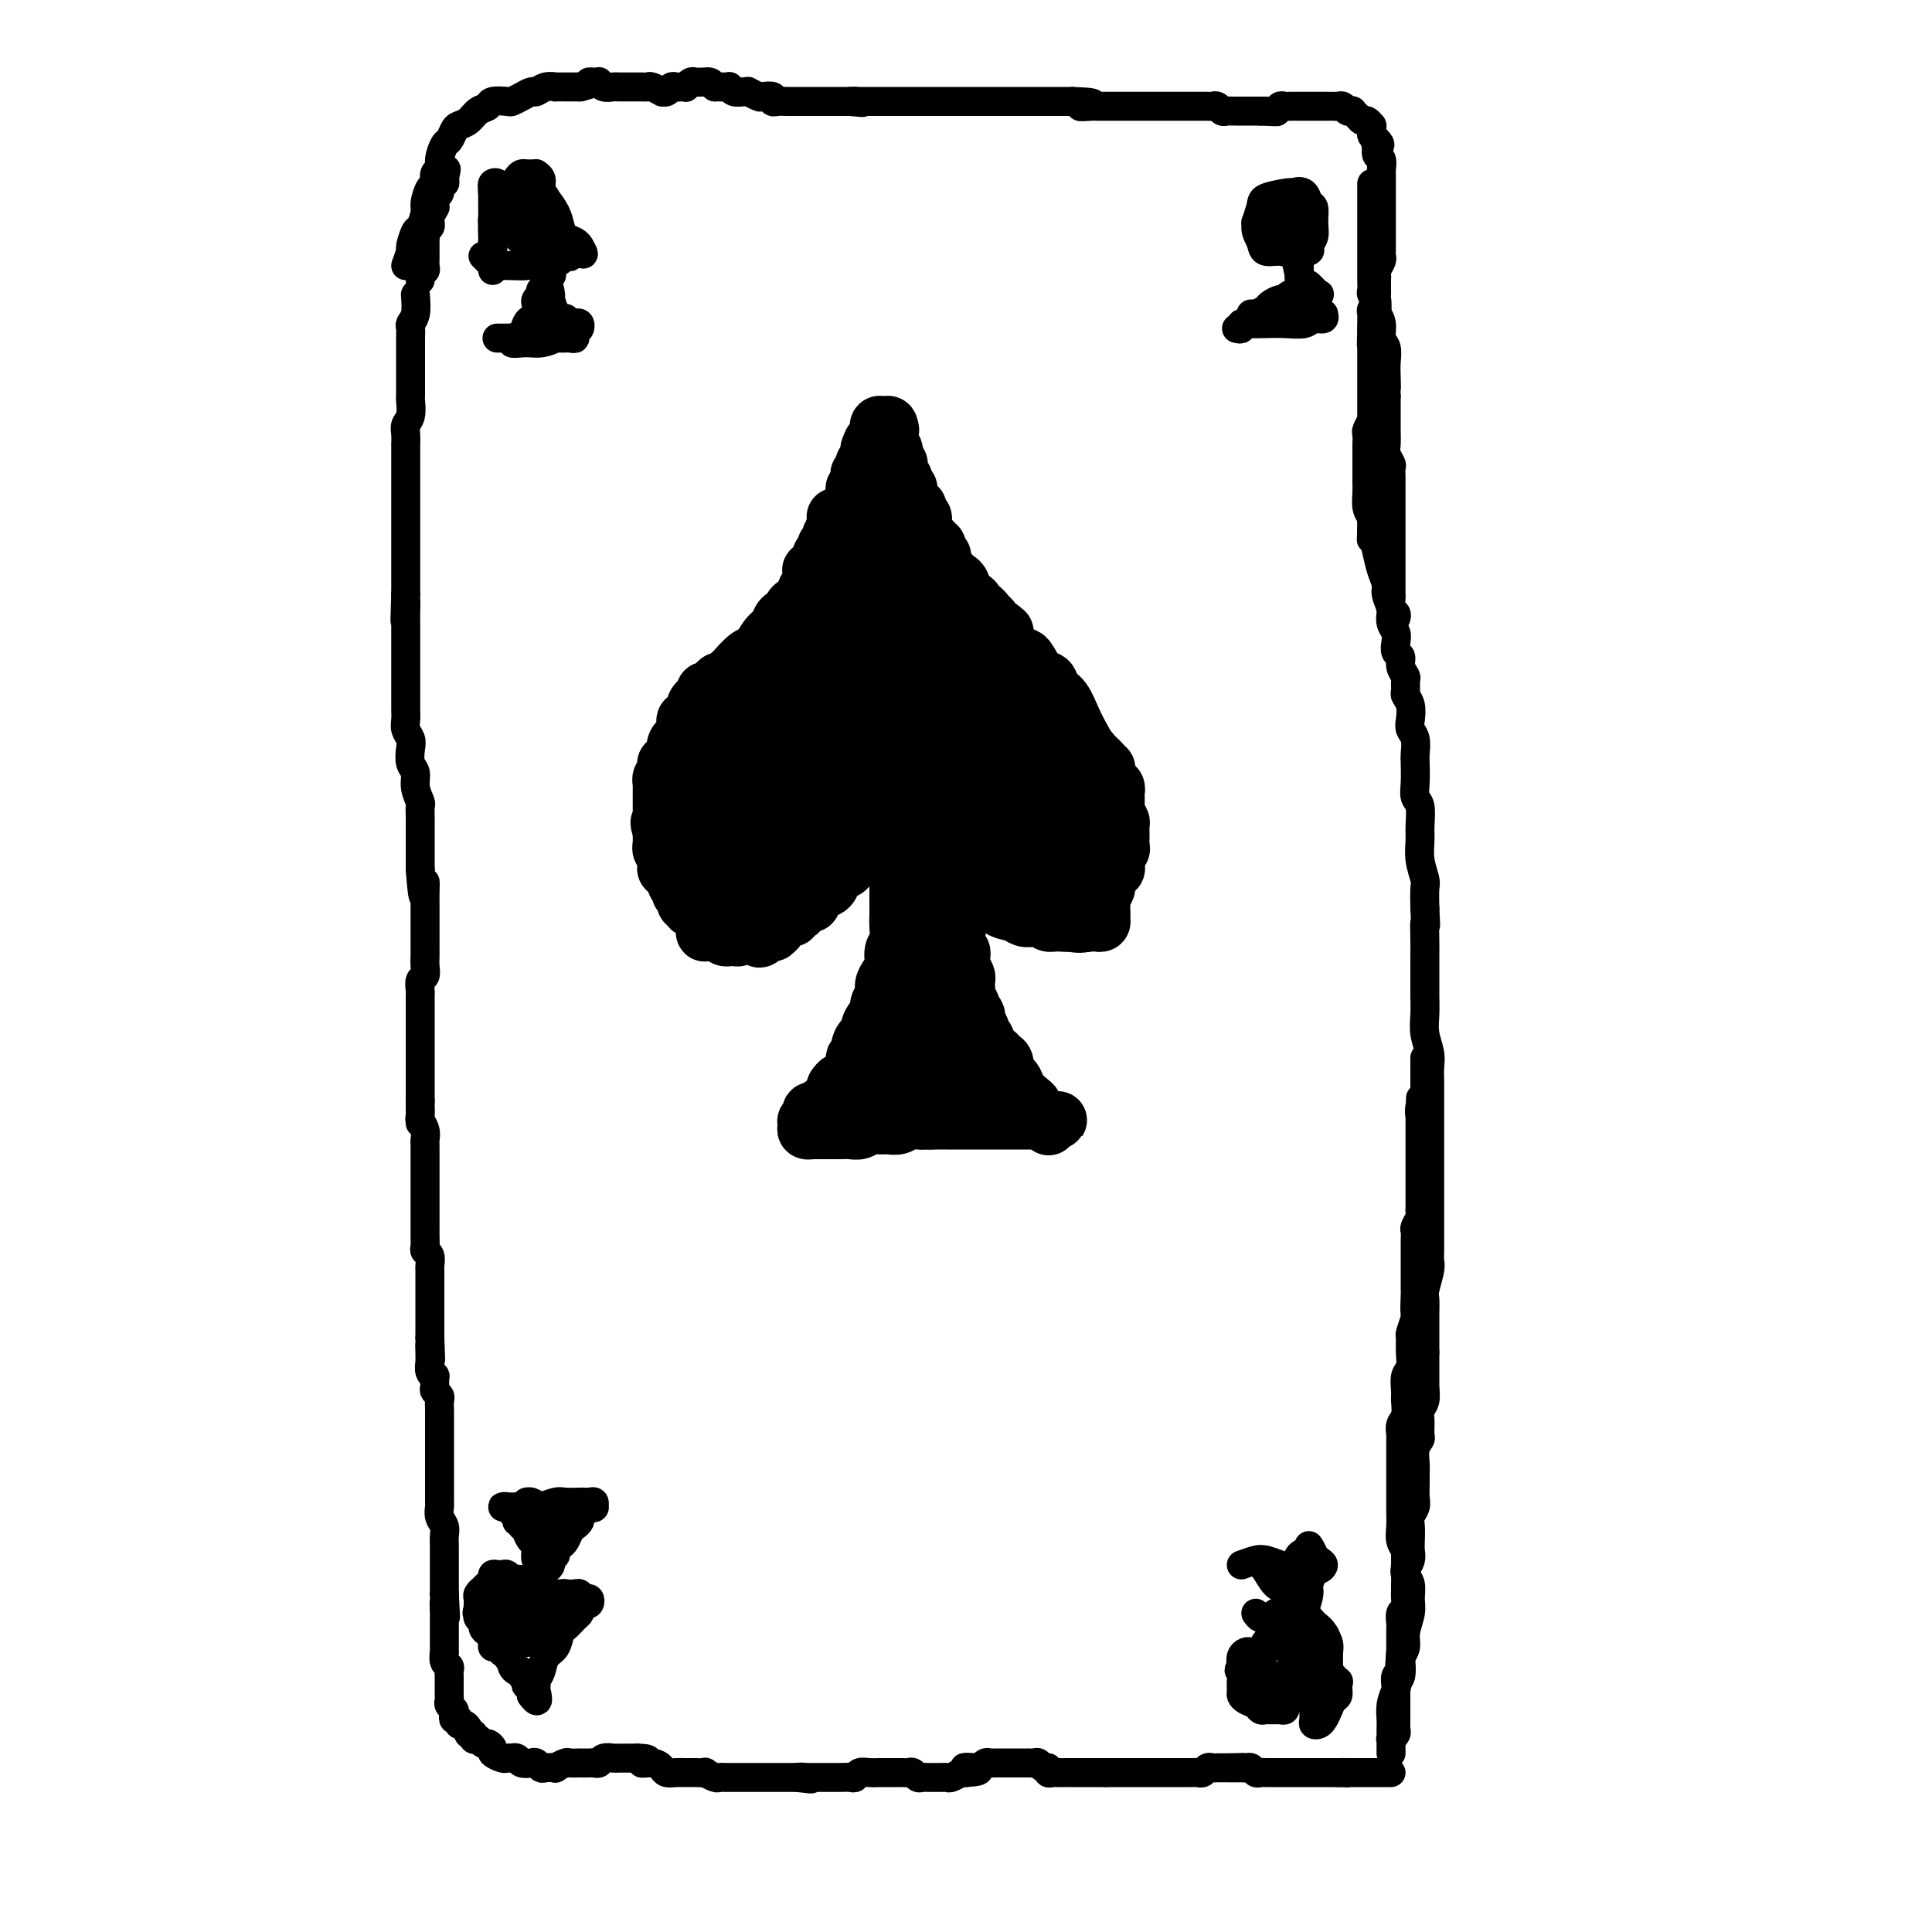 <svg viewBox='0 0 400 400' version='1.1' xmlns='http://www.w3.org/2000/svg' xmlns:xlink='http://www.w3.org/1999/xlink'><g fill='none' stroke='#000000' stroke-width='6' stroke-linecap='round' stroke-linejoin='round'><path d='M86,61c0.113,1.484 0.226,2.968 0,4c-0.226,1.032 -0.793,1.612 -1,2c-0.207,0.388 -0.056,0.584 0,1c0.056,0.416 0.015,1.051 0,2c-0.015,0.949 -0.004,2.213 0,3c0.004,0.787 0.001,1.098 0,2c-0.001,0.902 0.001,2.395 0,3c-0.001,0.605 -0.004,0.322 0,1c0.004,0.678 0.015,2.316 0,3c-0.015,0.684 -0.057,0.412 0,1c0.057,0.588 0.211,2.035 0,3c-0.211,0.965 -0.789,1.446 -1,2c-0.211,0.554 -0.057,1.179 0,2c0.057,0.821 0.015,1.837 0,2c-0.015,0.163 -0.004,-0.527 0,0c0.004,0.527 0.001,2.272 0,3c-0.001,0.728 -0.000,0.441 0,1c0.000,0.559 0.000,1.966 0,3c-0.000,1.034 -0.000,1.696 0,2c0.000,0.304 0.000,0.252 0,1c-0.000,0.748 -0.000,2.297 0,3c0.000,0.703 0.000,0.558 0,1c-0.000,0.442 -0.000,1.469 0,2c0.000,0.531 0.000,0.566 0,1c-0.000,0.434 -0.000,1.267 0,2c0.000,0.733 0.000,1.365 0,2c-0.000,0.635 -0.000,1.273 0,2c0.000,0.727 0.000,1.543 0,2c-0.000,0.457 -0.000,0.556 0,1c0.000,0.444 0.000,1.235 0,2c-0.000,0.765 -0.000,1.504 0,2c0.000,0.496 0.000,0.748 0,1'/><path d='M84,123c-0.309,9.931 -0.083,3.760 0,2c0.083,-1.760 0.022,0.893 0,2c-0.022,1.107 -0.006,0.668 0,1c0.006,0.332 0.002,1.436 0,2c-0.002,0.564 -0.000,0.588 0,1c0.000,0.412 0.000,1.214 0,2c-0.000,0.786 -0.000,1.558 0,2c0.000,0.442 0.000,0.555 0,1c-0.000,0.445 -0.000,1.222 0,2c0.000,0.778 0.000,1.557 0,2c-0.000,0.443 -0.000,0.552 0,1c0.000,0.448 0.000,1.236 0,2c-0.000,0.764 -0.001,1.503 0,2c0.001,0.497 0.004,0.752 0,1c-0.004,0.248 -0.015,0.488 0,1c0.015,0.512 0.055,1.296 0,2c-0.055,0.704 -0.207,1.329 0,2c0.207,0.671 0.772,1.390 1,2c0.228,0.610 0.117,1.113 0,2c-0.117,0.887 -0.242,2.159 0,3c0.242,0.841 0.849,1.250 1,2c0.151,0.750 -0.156,1.839 0,3c0.156,1.161 0.774,2.394 1,3c0.226,0.606 0.061,0.586 0,1c-0.061,0.414 -0.016,1.261 0,2c0.016,0.739 0.004,1.371 0,2c-0.004,0.629 -0.001,1.254 0,2c0.001,0.746 0.000,1.612 0,2c-0.000,0.388 -0.000,0.297 0,1c0.000,0.703 0.000,2.201 0,3c-0.000,0.799 -0.000,0.900 0,1'/><path d='M87,180c0.691,9.401 0.917,4.403 1,3c0.083,-1.403 0.022,0.789 0,2c-0.022,1.211 -0.006,1.442 0,2c0.006,0.558 0.002,1.444 0,2c-0.002,0.556 -0.000,0.783 0,1c0.000,0.217 0.000,0.426 0,1c-0.000,0.574 0.000,1.515 0,2c-0.000,0.485 -0.000,0.514 0,1c0.000,0.486 0.001,1.430 0,2c-0.001,0.570 -0.004,0.768 0,1c0.004,0.232 0.015,0.500 0,1c-0.015,0.500 -0.057,1.232 0,2c0.057,0.768 0.211,1.570 0,2c-0.211,0.430 -0.789,0.486 -1,1c-0.211,0.514 -0.057,1.486 0,2c0.057,0.514 0.015,0.570 0,1c-0.015,0.430 -0.004,1.232 0,2c0.004,0.768 0.001,1.501 0,2c-0.001,0.499 -0.000,0.764 0,1c0.000,0.236 0.000,0.443 0,1c-0.000,0.557 -0.000,1.463 0,2c0.000,0.537 0.000,0.707 0,1c-0.000,0.293 -0.000,0.711 0,1c0.000,0.289 0.000,0.449 0,1c-0.000,0.551 -0.000,1.495 0,2c0.000,0.505 0.000,0.573 0,1c-0.000,0.427 -0.000,1.214 0,2c0.000,0.786 0.000,1.572 0,2c-0.000,0.428 -0.000,0.500 0,1c0.000,0.500 0.000,1.429 0,2c-0.000,0.571 -0.000,0.786 0,1'/><path d='M87,228c-0.004,7.828 -0.015,3.397 0,2c0.015,-1.397 0.057,0.241 0,1c-0.057,0.759 -0.211,0.640 0,1c0.211,0.360 0.789,1.199 1,2c0.211,0.801 0.057,1.565 0,2c-0.057,0.435 -0.015,0.540 0,1c0.015,0.460 0.004,1.276 0,2c-0.004,0.724 -0.001,1.355 0,2c0.001,0.645 0.000,1.304 0,2c-0.000,0.696 -0.000,1.429 0,2c0.000,0.571 0.000,0.978 0,1c-0.000,0.022 -0.000,-0.342 0,0c0.000,0.342 0.000,1.390 0,2c-0.000,0.610 -0.000,0.782 0,1c0.000,0.218 0.000,0.482 0,1c-0.000,0.518 -0.001,1.291 0,2c0.001,0.709 0.004,1.355 0,2c-0.004,0.645 -0.015,1.290 0,2c0.015,0.710 0.057,1.485 0,2c-0.057,0.515 -0.211,0.771 0,1c0.211,0.229 0.789,0.432 1,1c0.211,0.568 0.057,1.500 0,2c-0.057,0.500 -0.015,0.567 0,1c0.015,0.433 0.004,1.232 0,2c-0.004,0.768 -0.001,1.504 0,2c0.001,0.496 0.000,0.753 0,1c-0.000,0.247 -0.000,0.486 0,1c0.000,0.514 0.000,1.303 0,2c-0.000,0.697 -0.000,1.300 0,2c0.000,0.700 0.000,1.496 0,2c-0.000,0.504 -0.000,0.715 0,1c0.000,0.285 0.000,0.642 0,1'/><path d='M89,277c0.309,7.987 0.082,3.453 0,2c-0.082,-1.453 -0.018,0.175 0,1c0.018,0.825 -0.009,0.846 0,1c0.009,0.154 0.055,0.440 0,1c-0.055,0.560 -0.212,1.393 0,2c0.212,0.607 0.793,0.989 1,1c0.207,0.011 0.041,-0.349 0,0c-0.041,0.349 0.041,1.406 0,2c-0.041,0.594 -0.207,0.724 0,1c0.207,0.276 0.788,0.697 1,1c0.212,0.303 0.057,0.489 0,1c-0.057,0.511 -0.015,1.348 0,2c0.015,0.652 0.004,1.119 0,2c-0.004,0.881 -0.001,2.176 0,3c0.001,0.824 0.000,1.177 0,2c-0.000,0.823 -0.000,2.116 0,3c0.000,0.884 -0.000,1.358 0,2c0.000,0.642 0.000,1.453 0,2c-0.000,0.547 -0.001,0.832 0,1c0.001,0.168 0.004,0.219 0,1c-0.004,0.781 -0.015,2.292 0,3c0.015,0.708 0.057,0.612 0,1c-0.057,0.388 -0.211,1.258 0,2c0.211,0.742 0.789,1.354 1,2c0.211,0.646 0.057,1.324 0,2c-0.057,0.676 -0.015,1.350 0,2c0.015,0.650 0.004,1.277 0,2c-0.004,0.723 -0.001,1.542 0,2c0.001,0.458 0.000,0.556 0,1c-0.000,0.444 -0.000,1.235 0,2c0.000,0.765 0.000,1.504 0,2c-0.000,0.496 -0.000,0.748 0,1'/><path d='M92,330c0.464,8.524 0.124,3.334 0,2c-0.124,-1.334 -0.033,1.187 0,2c0.033,0.813 0.009,-0.082 0,0c-0.009,0.082 -0.002,1.140 0,2c0.002,0.860 0.001,1.521 0,2c-0.001,0.479 -0.001,0.776 0,1c0.001,0.224 0.004,0.375 0,1c-0.004,0.625 -0.015,1.725 0,2c0.015,0.275 0.057,-0.276 0,0c-0.057,0.276 -0.211,1.380 0,2c0.211,0.620 0.789,0.758 1,1c0.211,0.242 0.057,0.590 0,1c-0.057,0.410 -0.015,0.883 0,1c0.015,0.117 0.004,-0.122 0,0c-0.004,0.122 -0.001,0.606 0,1c0.001,0.394 0.001,0.697 0,1c-0.001,0.303 -0.001,0.606 0,1c0.001,0.394 0.004,0.879 0,1c-0.004,0.121 -0.015,-0.123 0,0c0.015,0.123 0.055,0.611 0,1c-0.055,0.389 -0.207,0.677 0,1c0.207,0.323 0.773,0.679 1,1c0.227,0.321 0.116,0.607 0,1c-0.116,0.393 -0.237,0.893 0,1c0.237,0.107 0.833,-0.178 1,0c0.167,0.178 -0.096,0.818 0,1c0.096,0.182 0.552,-0.096 1,0c0.448,0.096 0.890,0.564 1,1c0.110,0.436 -0.111,0.839 0,1c0.111,0.161 0.556,0.081 1,0'/><path d='M98,359c0.726,1.481 0.041,1.185 0,1c-0.041,-0.185 0.562,-0.257 1,0c0.438,0.257 0.713,0.843 1,1c0.287,0.157 0.587,-0.116 1,0c0.413,0.116 0.938,0.619 1,1c0.062,0.381 -0.338,0.638 0,1c0.338,0.362 1.414,0.828 2,1c0.586,0.172 0.681,0.050 1,0c0.319,-0.050 0.863,-0.027 1,0c0.137,0.027 -0.132,0.059 0,0c0.132,-0.059 0.666,-0.208 1,0c0.334,0.208 0.469,0.774 1,1c0.531,0.226 1.457,0.113 2,0c0.543,-0.113 0.704,-0.225 1,0c0.296,0.225 0.727,0.789 1,1c0.273,0.211 0.386,0.071 1,0c0.614,-0.071 1.728,-0.071 2,0c0.272,0.071 -0.297,0.215 0,0c0.297,-0.215 1.459,-0.790 2,-1c0.541,-0.210 0.459,-0.057 1,0c0.541,0.057 1.703,0.016 2,0c0.297,-0.016 -0.272,-0.008 0,0c0.272,0.008 1.386,0.016 2,0c0.614,-0.016 0.727,-0.057 1,0c0.273,0.057 0.706,0.211 1,0c0.294,-0.211 0.449,-0.789 1,-1c0.551,-0.211 1.498,-0.057 2,0c0.502,0.057 0.558,0.015 1,0c0.442,-0.015 1.269,-0.004 2,0c0.731,0.004 1.365,0.002 2,0'/><path d='M132,364c3.848,0.084 1.468,0.793 1,1c-0.468,0.207 0.978,-0.088 2,0c1.022,0.088 1.622,0.560 2,1c0.378,0.440 0.534,0.850 1,1c0.466,0.150 1.243,0.040 2,0c0.757,-0.040 1.493,-0.012 2,0c0.507,0.012 0.784,0.007 1,0c0.216,-0.007 0.373,-0.016 1,0c0.627,0.016 1.726,0.057 2,0c0.274,-0.057 -0.277,-0.211 0,0c0.277,0.211 1.384,0.789 2,1c0.616,0.211 0.743,0.057 1,0c0.257,-0.057 0.646,-0.015 1,0c0.354,0.015 0.673,0.004 1,0c0.327,-0.004 0.661,-0.001 1,0c0.339,0.001 0.682,0.000 1,0c0.318,-0.000 0.610,-0.000 1,0c0.390,0.000 0.877,0.000 1,0c0.123,-0.000 -0.117,-0.000 0,0c0.117,0.000 0.591,0.000 1,0c0.409,-0.000 0.754,-0.000 1,0c0.246,0.000 0.395,0.000 1,0c0.605,-0.000 1.667,-0.000 2,0c0.333,0.000 -0.065,0.000 0,0c0.065,-0.000 0.591,-0.000 1,0c0.409,0.000 0.701,0.000 1,0c0.299,-0.000 0.606,-0.000 1,0c0.394,0.000 0.875,0.000 1,0c0.125,-0.000 -0.107,-0.000 0,0c0.107,0.000 0.554,0.000 1,0'/><path d='M165,368c5.289,0.619 2.012,0.166 1,0c-1.012,-0.166 0.239,-0.044 1,0c0.761,0.044 1.030,0.012 1,0c-0.030,-0.012 -0.359,-0.003 0,0c0.359,0.003 1.404,0.001 2,0c0.596,-0.001 0.741,-0.001 1,0c0.259,0.001 0.633,0.001 1,0c0.367,-0.001 0.728,-0.004 1,0c0.272,0.004 0.457,0.015 1,0c0.543,-0.015 1.446,-0.057 2,0c0.554,0.057 0.759,0.211 1,0c0.241,-0.211 0.516,-0.789 1,-1c0.484,-0.211 1.176,-0.057 2,0c0.824,0.057 1.779,0.015 2,0c0.221,-0.015 -0.292,-0.004 0,0c0.292,0.004 1.388,0.001 2,0c0.612,-0.001 0.741,-0.001 1,0c0.259,0.001 0.647,0.004 1,0c0.353,-0.004 0.672,-0.015 1,0c0.328,0.015 0.665,0.057 1,0c0.335,-0.057 0.667,-0.211 1,0c0.333,0.211 0.667,0.789 1,1c0.333,0.211 0.667,0.057 1,0c0.333,-0.057 0.667,-0.015 1,0c0.333,0.015 0.666,0.005 1,0c0.334,-0.005 0.671,-0.005 1,0c0.329,0.005 0.652,0.015 1,0c0.348,-0.015 0.722,-0.056 1,0c0.278,0.056 0.459,0.207 1,0c0.541,-0.207 1.440,-0.774 2,-1c0.560,-0.226 0.780,-0.113 1,0'/><path d='M200,367c5.306,-0.377 1.071,-0.819 0,-1c-1.071,-0.181 1.022,-0.101 2,0c0.978,0.101 0.839,0.223 1,0c0.161,-0.223 0.620,-0.792 1,-1c0.380,-0.208 0.679,-0.056 1,0c0.321,0.056 0.663,0.015 1,0c0.337,-0.015 0.668,-0.004 1,0c0.332,0.004 0.666,0.001 1,0c0.334,-0.001 0.668,-0.000 1,0c0.332,0.000 0.663,-0.000 1,0c0.337,0.000 0.682,0.000 1,0c0.318,-0.000 0.610,-0.001 1,0c0.390,0.001 0.878,0.004 1,0c0.122,-0.004 -0.121,-0.016 0,0c0.121,0.016 0.606,0.061 1,0c0.394,-0.061 0.697,-0.226 1,0c0.303,0.226 0.605,0.845 1,1c0.395,0.155 0.883,-0.155 1,0c0.117,0.155 -0.136,0.774 0,1c0.136,0.226 0.663,0.061 1,0c0.337,-0.061 0.486,-0.016 1,0c0.514,0.016 1.395,0.004 2,0c0.605,-0.004 0.936,-0.001 1,0c0.064,0.001 -0.137,0.000 0,0c0.137,-0.000 0.614,-0.000 1,0c0.386,0.000 0.681,0.000 1,0c0.319,-0.000 0.663,-0.000 1,0c0.337,0.000 0.668,0.000 1,0c0.332,-0.000 0.666,-0.000 1,0c0.334,0.000 0.667,0.000 1,0c0.333,-0.000 0.667,-0.000 1,0'/><path d='M229,367c4.649,0.000 1.770,0.000 1,0c-0.770,-0.000 0.567,-0.000 1,0c0.433,0.000 -0.038,0.000 0,0c0.038,-0.000 0.584,-0.000 1,0c0.416,0.000 0.703,0.000 1,0c0.297,-0.000 0.604,-0.000 1,0c0.396,0.000 0.880,0.000 1,0c0.120,-0.000 -0.123,-0.000 0,0c0.123,0.000 0.612,0.000 1,0c0.388,-0.000 0.677,-0.000 1,0c0.323,0.000 0.682,0.000 1,0c0.318,-0.000 0.596,-0.000 1,0c0.404,0.000 0.935,0.000 1,0c0.065,-0.000 -0.337,-0.000 0,0c0.337,0.000 1.414,0.000 2,0c0.586,-0.000 0.682,-0.000 1,0c0.318,0.000 0.859,0.000 1,0c0.141,-0.000 -0.117,-0.000 0,0c0.117,0.000 0.609,0.001 1,0c0.391,-0.001 0.682,-0.004 1,0c0.318,0.004 0.663,0.015 1,0c0.337,-0.015 0.667,-0.057 1,0c0.333,0.057 0.667,0.211 1,0c0.333,-0.211 0.663,-0.789 1,-1c0.337,-0.211 0.682,-0.057 1,0c0.318,0.057 0.610,0.015 1,0c0.390,-0.015 0.878,-0.004 1,0c0.122,0.004 -0.121,0.001 0,0c0.121,-0.001 0.606,-0.000 1,0c0.394,0.000 0.697,0.000 1,0'/><path d='M255,366c4.185,-0.155 1.646,-0.043 1,0c-0.646,0.043 0.600,0.015 1,0c0.400,-0.015 -0.048,-0.018 0,0c0.048,0.018 0.591,0.057 1,0c0.409,-0.057 0.683,-0.212 1,0c0.317,0.212 0.676,0.789 1,1c0.324,0.211 0.612,0.057 1,0c0.388,-0.057 0.877,-0.015 1,0c0.123,0.015 -0.121,0.004 0,0c0.121,-0.004 0.606,-0.001 1,0c0.394,0.001 0.697,0.000 1,0c0.303,-0.000 0.606,-0.000 1,0c0.394,0.000 0.879,0.000 1,0c0.121,-0.000 -0.123,-0.000 0,0c0.123,0.000 0.611,0.000 1,0c0.389,-0.000 0.678,-0.000 1,0c0.322,0.000 0.678,0.000 1,0c0.322,-0.000 0.611,-0.000 1,0c0.389,0.000 0.877,0.000 1,0c0.123,-0.000 -0.121,-0.000 0,0c0.121,0.000 0.606,0.000 1,0c0.394,-0.000 0.697,-0.000 1,0c0.303,0.000 0.606,0.000 1,0c0.394,-0.000 0.879,-0.000 1,0c0.121,0.000 -0.121,0.000 0,0c0.121,-0.000 0.606,-0.000 1,0c0.394,0.000 0.697,0.000 1,0'/><path d='M277,367c3.586,0.155 1.552,0.041 1,0c-0.552,-0.041 0.377,-0.011 1,0c0.623,0.011 0.940,0.003 1,0c0.060,-0.003 -0.138,-0.001 0,0c0.138,0.001 0.610,0.000 1,0c0.390,-0.000 0.696,-0.000 1,0c0.304,0.000 0.606,0.000 1,0c0.394,-0.000 0.879,-0.000 1,0c0.121,0.000 -0.121,0.000 0,0c0.121,-0.000 0.607,-0.000 1,0c0.393,0.000 0.694,0.000 1,0c0.306,-0.000 0.618,-0.000 1,0c0.382,0.000 0.834,0.000 1,0c0.166,-0.000 0.048,-0.000 0,0c-0.048,0.000 -0.024,0.000 0,0'/><path d='M87,58c-0.008,-0.455 -0.016,-0.909 0,-1c0.016,-0.091 0.057,0.183 0,0c-0.057,-0.183 -0.211,-0.823 0,-1c0.211,-0.177 0.789,0.107 1,0c0.211,-0.107 0.057,-0.606 0,-1c-0.057,-0.394 -0.015,-0.683 0,-1c0.015,-0.317 0.004,-0.662 0,-1c-0.004,-0.338 -0.002,-0.668 0,-1c0.002,-0.332 0.004,-0.666 0,-1c-0.004,-0.334 -0.015,-0.667 0,-1c0.015,-0.333 0.056,-0.665 0,-1c-0.056,-0.335 -0.207,-0.672 0,-1c0.207,-0.328 0.773,-0.647 1,-1c0.227,-0.353 0.114,-0.738 0,-1c-0.114,-0.262 -0.228,-0.399 0,-1c0.228,-0.601 0.797,-1.666 1,-2c0.203,-0.334 0.040,0.064 0,0c-0.040,-0.064 0.042,-0.591 0,-1c-0.042,-0.409 -0.208,-0.702 0,-1c0.208,-0.298 0.792,-0.601 1,-1c0.208,-0.399 0.042,-0.894 0,-1c-0.042,-0.106 0.040,0.178 0,0c-0.040,-0.178 -0.203,-0.817 0,-1c0.203,-0.183 0.772,0.091 1,0c0.228,-0.091 0.114,-0.545 0,-1'/><path d='M92,37c0.774,-3.417 0.208,-1.458 0,-1c-0.208,0.458 -0.060,-0.583 0,-1c0.060,-0.417 0.030,-0.208 0,0'/><path d='M84,55c0.447,-1.243 0.894,-2.487 1,-3c0.106,-0.513 -0.130,-0.296 0,-1c0.130,-0.704 0.626,-2.329 1,-3c0.374,-0.671 0.626,-0.388 1,-1c0.374,-0.612 0.870,-2.118 1,-3c0.130,-0.882 -0.105,-1.139 0,-2c0.105,-0.861 0.549,-2.326 1,-3c0.451,-0.674 0.908,-0.555 1,-1c0.092,-0.445 -0.183,-1.452 0,-2c0.183,-0.548 0.823,-0.637 1,-1c0.177,-0.363 -0.108,-1.001 0,-2c0.108,-0.999 0.609,-2.361 1,-3c0.391,-0.639 0.671,-0.556 1,-1c0.329,-0.444 0.708,-1.414 1,-2c0.292,-0.586 0.496,-0.788 1,-1c0.504,-0.212 1.309,-0.435 2,-1c0.691,-0.565 1.270,-1.471 2,-2c0.730,-0.529 1.613,-0.680 2,-1c0.387,-0.320 0.279,-0.808 1,-1c0.721,-0.192 2.273,-0.089 3,0c0.727,0.089 0.631,0.164 1,0c0.369,-0.164 1.203,-0.566 2,-1c0.797,-0.434 1.557,-0.901 2,-1c0.443,-0.099 0.571,0.170 1,0c0.429,-0.170 1.160,-0.778 2,-1c0.840,-0.222 1.788,-0.060 2,0c0.212,0.060 -0.310,0.016 0,0c0.310,-0.016 1.454,-0.004 2,0c0.546,0.004 0.493,0.001 1,0c0.507,-0.001 1.573,-0.000 2,0c0.427,0.000 0.213,0.000 0,0'/><path d='M120,18c3.194,-0.689 2.178,-0.913 2,-1c-0.178,-0.087 0.481,-0.037 1,0c0.519,0.037 0.900,0.063 1,0c0.100,-0.063 -0.079,-0.213 0,0c0.079,0.213 0.415,0.789 1,1c0.585,0.211 1.417,0.057 2,0c0.583,-0.057 0.915,-0.015 1,0c0.085,0.015 -0.078,0.004 0,0c0.078,-0.004 0.398,-0.001 1,0c0.602,0.001 1.485,0.001 2,0c0.515,-0.001 0.661,-0.001 1,0c0.339,0.001 0.869,0.004 1,0c0.131,-0.004 -0.137,-0.015 0,0c0.137,0.015 0.681,0.058 1,0c0.319,-0.058 0.414,-0.215 1,0c0.586,0.215 1.663,0.804 2,1c0.337,0.196 -0.065,0.000 0,0c0.065,-0.000 0.596,0.196 1,0c0.404,-0.196 0.682,-0.784 1,-1c0.318,-0.216 0.677,-0.062 1,0c0.323,0.062 0.612,0.031 1,0c0.388,-0.031 0.877,-0.061 1,0c0.123,0.061 -0.121,0.212 0,0c0.121,-0.212 0.606,-0.789 1,-1c0.394,-0.211 0.697,-0.057 1,0c0.303,0.057 0.606,0.018 1,0c0.394,-0.018 0.879,-0.015 1,0c0.121,0.015 -0.121,0.043 0,0c0.121,-0.043 0.606,-0.155 1,0c0.394,0.155 0.697,0.578 1,1'/><path d='M148,18c4.514,0.001 1.800,0.004 1,0c-0.800,-0.004 0.314,-0.015 1,0c0.686,0.015 0.945,0.057 1,0c0.055,-0.057 -0.092,-0.212 0,0c0.092,0.212 0.424,0.793 1,1c0.576,0.207 1.396,0.042 2,0c0.604,-0.042 0.993,0.040 1,0c0.007,-0.040 -0.366,-0.203 0,0c0.366,0.203 1.473,0.772 2,1c0.527,0.228 0.473,0.114 1,0c0.527,-0.114 1.634,-0.227 2,0c0.366,0.227 -0.008,0.793 0,1c0.008,0.207 0.397,0.056 1,0c0.603,-0.056 1.418,-0.015 2,0c0.582,0.015 0.929,0.004 1,0c0.071,-0.004 -0.135,-0.001 0,0c0.135,0.001 0.610,0.000 1,0c0.390,-0.000 0.696,-0.000 1,0c0.304,0.000 0.607,0.000 1,0c0.393,-0.000 0.878,-0.000 1,0c0.122,0.000 -0.117,0.000 0,0c0.117,-0.000 0.591,-0.000 1,0c0.409,0.000 0.754,0.000 1,0c0.246,-0.000 0.395,-0.000 1,0c0.605,0.000 1.668,0.000 2,0c0.332,-0.000 -0.066,-0.000 0,0c0.066,0.000 0.595,0.000 1,0c0.405,-0.000 0.687,-0.000 1,0c0.313,0.000 0.656,0.000 1,0'/><path d='M176,21c4.510,0.464 1.786,0.124 1,0c-0.786,-0.124 0.367,-0.033 1,0c0.633,0.033 0.747,0.009 1,0c0.253,-0.009 0.645,-0.002 1,0c0.355,0.002 0.672,0.001 1,0c0.328,-0.001 0.665,-0.000 1,0c0.335,0.000 0.666,0.000 1,0c0.334,-0.000 0.671,-0.000 1,0c0.329,0.000 0.651,0.000 1,0c0.349,-0.000 0.724,-0.000 1,0c0.276,0.000 0.453,0.000 1,0c0.547,-0.000 1.464,-0.000 2,0c0.536,0.000 0.690,0.000 1,0c0.310,-0.000 0.778,-0.000 1,0c0.222,0.000 0.200,0.000 1,0c0.800,-0.000 2.422,-0.000 3,0c0.578,0.000 0.112,0.000 0,0c-0.112,-0.000 0.130,-0.000 1,0c0.870,0.000 2.370,0.000 3,0c0.630,-0.000 0.392,-0.000 1,0c0.608,0.000 2.064,0.000 3,0c0.936,-0.000 1.354,-0.000 2,0c0.646,0.000 1.520,0.000 2,0c0.480,-0.000 0.565,-0.000 1,0c0.435,0.000 1.219,0.000 2,0c0.781,0.000 1.560,0.000 2,0c0.440,0.000 0.541,0.000 1,0c0.459,0.000 1.275,0.000 2,0c0.725,0.000 1.359,0.000 2,0c0.641,0.000 1.288,0.000 2,0c0.712,0.000 1.489,0.000 2,0c0.511,0.000 0.755,0.000 1,0'/><path d='M222,21c7.456,0.226 3.097,0.793 2,1c-1.097,0.207 1.067,0.056 2,0c0.933,-0.056 0.635,-0.015 1,0c0.365,0.015 1.393,0.004 2,0c0.607,-0.004 0.793,-0.001 1,0c0.207,0.001 0.436,0.000 1,0c0.564,-0.000 1.464,-0.000 2,0c0.536,0.000 0.707,0.000 1,0c0.293,-0.000 0.709,-0.000 1,0c0.291,0.000 0.458,0.000 1,0c0.542,-0.000 1.458,-0.000 2,0c0.542,0.000 0.708,0.000 1,0c0.292,-0.000 0.708,-0.000 1,0c0.292,0.000 0.458,0.000 1,0c0.542,-0.000 1.460,-0.000 2,0c0.540,0.000 0.703,0.000 1,0c0.297,-0.000 0.727,-0.000 1,0c0.273,0.000 0.388,0.000 1,0c0.612,-0.000 1.722,-0.001 2,0c0.278,0.001 -0.276,0.004 0,0c0.276,-0.004 1.383,-0.015 2,0c0.617,0.015 0.743,0.057 1,0c0.257,-0.057 0.646,-0.211 1,0c0.354,0.211 0.672,0.789 1,1c0.328,0.211 0.664,0.057 1,0c0.336,-0.057 0.671,-0.015 1,0c0.329,0.015 0.652,0.004 1,0c0.348,-0.004 0.722,-0.001 1,0c0.278,0.001 0.459,0.000 1,0c0.541,-0.000 1.440,-0.000 2,0c0.560,0.000 0.780,0.000 1,0'/><path d='M261,23c6.151,0.293 2.028,0.026 1,0c-1.028,-0.026 1.038,0.189 2,0c0.962,-0.189 0.821,-0.783 1,-1c0.179,-0.217 0.678,-0.058 1,0c0.322,0.058 0.468,0.016 1,0c0.532,-0.016 1.451,-0.004 2,0c0.549,0.004 0.729,0.001 1,0c0.271,-0.001 0.632,-0.000 1,0c0.368,0.000 0.743,0.000 1,0c0.257,-0.000 0.398,0.000 1,0c0.602,-0.000 1.667,-0.001 2,0c0.333,0.001 -0.066,0.004 0,0c0.066,-0.004 0.596,-0.015 1,0c0.404,0.015 0.682,0.056 1,0c0.318,-0.056 0.677,-0.208 1,0c0.323,0.208 0.611,0.778 1,1c0.389,0.222 0.877,0.097 1,0c0.123,-0.097 -0.121,-0.166 0,0c0.121,0.166 0.607,0.565 1,1c0.393,0.435 0.694,0.904 1,1c0.306,0.096 0.617,-0.182 1,0c0.383,0.182 0.837,0.822 1,1c0.163,0.178 0.033,-0.107 0,0c-0.033,0.107 0.030,0.606 0,1c-0.030,0.394 -0.151,0.684 0,1c0.151,0.316 0.576,0.658 1,1'/><path d='M285,29c1.388,1.340 0.358,1.189 0,1c-0.358,-0.189 -0.043,-0.417 0,0c0.043,0.417 -0.185,1.478 0,2c0.185,0.522 0.781,0.506 1,1c0.219,0.494 0.059,1.497 0,2c-0.059,0.503 -0.016,0.506 0,1c0.016,0.494 0.004,1.481 0,2c-0.004,0.519 -0.001,0.572 0,1c0.001,0.428 0.000,1.232 0,2c-0.000,0.768 -0.000,1.501 0,2c0.000,0.499 0.000,0.762 0,1c-0.000,0.238 -0.000,0.449 0,1c0.000,0.551 0.000,1.443 0,2c-0.000,0.557 -0.000,0.779 0,1c0.000,0.221 0.001,0.439 0,1c-0.001,0.561 -0.004,1.463 0,2c0.004,0.537 0.015,0.707 0,1c-0.015,0.293 -0.057,0.707 0,1c0.057,0.293 0.211,0.463 0,1c-0.211,0.537 -0.789,1.439 -1,2c-0.211,0.561 -0.057,0.780 0,1c0.057,0.220 0.016,0.440 0,1c-0.016,0.560 -0.008,1.459 0,2c0.008,0.541 0.016,0.722 0,1c-0.016,0.278 -0.057,0.652 0,1c0.057,0.348 0.211,0.671 0,1c-0.211,0.329 -0.789,0.666 -1,1c-0.211,0.334 -0.057,0.667 0,1c0.057,0.333 0.015,0.667 0,1c-0.015,0.333 -0.004,0.667 0,1c0.004,0.333 0.002,0.667 0,1'/><path d='M284,68c-0.155,6.212 -0.041,2.242 0,1c0.041,-1.242 0.011,0.245 0,1c-0.011,0.755 -0.003,0.780 0,1c0.003,0.220 0.001,0.637 0,1c-0.001,0.363 -0.000,0.673 0,1c0.000,0.327 0.000,0.670 0,1c-0.000,0.330 -0.000,0.648 0,1c0.000,0.352 0.000,0.737 0,1c-0.000,0.263 -0.000,0.403 0,1c0.000,0.597 0.000,1.652 0,2c-0.000,0.348 -0.000,-0.010 0,0c0.000,0.010 0.000,0.387 0,1c-0.000,0.613 -0.000,1.461 0,2c0.000,0.539 0.001,0.770 0,1c-0.001,0.230 -0.004,0.461 0,1c0.004,0.539 0.015,1.386 0,2c-0.015,0.614 -0.057,0.996 0,1c0.057,0.004 0.211,-0.368 0,0c-0.211,0.368 -0.789,1.477 -1,2c-0.211,0.523 -0.057,0.460 0,1c0.057,0.540 0.015,1.684 0,2c-0.015,0.316 -0.004,-0.197 0,0c0.004,0.197 0.001,1.103 0,2c-0.001,0.897 -0.000,1.786 0,2c0.000,0.214 -0.001,-0.248 0,0c0.001,0.248 0.003,1.207 0,2c-0.003,0.793 -0.011,1.419 0,2c0.011,0.581 0.041,1.118 0,2c-0.041,0.882 -0.155,2.109 0,3c0.155,0.891 0.577,1.445 1,2'/><path d='M284,107c-0.049,6.811 -0.172,4.337 0,4c0.172,-0.337 0.638,1.461 1,3c0.362,1.539 0.619,2.819 1,4c0.381,1.181 0.887,2.262 1,3c0.113,0.738 -0.167,1.132 0,2c0.167,0.868 0.780,2.210 1,3c0.220,0.790 0.045,1.026 0,1c-0.045,-0.026 0.039,-0.315 0,0c-0.039,0.315 -0.203,1.236 0,2c0.203,0.764 0.771,1.373 1,2c0.229,0.627 0.118,1.271 0,2c-0.118,0.729 -0.242,1.542 0,2c0.242,0.458 0.850,0.560 1,1c0.150,0.440 -0.157,1.216 0,2c0.157,0.784 0.778,1.574 1,2c0.222,0.426 0.046,0.488 0,1c-0.046,0.512 0.039,1.474 0,2c-0.039,0.526 -0.203,0.615 0,1c0.203,0.385 0.772,1.066 1,2c0.228,0.934 0.113,2.121 0,3c-0.113,0.879 -0.226,1.449 0,2c0.226,0.551 0.792,1.082 1,2c0.208,0.918 0.060,2.222 0,3c-0.060,0.778 -0.030,1.030 0,2c0.030,0.970 0.061,2.657 0,4c-0.061,1.343 -0.213,2.343 0,3c0.213,0.657 0.793,0.971 1,2c0.207,1.029 0.041,2.774 0,4c-0.041,1.226 0.041,1.934 0,3c-0.041,1.066 -0.207,2.492 0,4c0.207,1.508 0.786,3.098 1,4c0.214,0.902 0.061,1.115 0,2c-0.061,0.885 -0.031,2.443 0,4'/><path d='M295,188c0.309,5.886 0.083,3.102 0,3c-0.083,-0.102 -0.022,2.478 0,4c0.022,1.522 0.005,1.985 0,3c-0.005,1.015 0.002,2.582 0,4c-0.002,1.418 -0.015,2.687 0,4c0.015,1.313 0.057,2.672 0,4c-0.057,1.328 -0.211,2.627 0,4c0.211,1.373 0.789,2.820 1,4c0.211,1.180 0.057,2.093 0,3c-0.057,0.907 -0.015,1.808 0,3c0.015,1.192 0.004,2.675 0,4c-0.004,1.325 -0.001,2.494 0,3c0.001,0.506 0.000,0.351 0,1c-0.000,0.649 -0.000,2.102 0,3c0.000,0.898 0.000,1.242 0,2c-0.000,0.758 -0.000,1.931 0,3c0.000,1.069 0.000,2.034 0,3c-0.000,0.966 0.000,1.933 0,3c-0.000,1.067 -0.000,2.235 0,3c0.000,0.765 0.000,1.129 0,2c-0.000,0.871 -0.000,2.250 0,3c0.000,0.750 0.001,0.870 0,1c-0.001,0.130 -0.004,0.269 0,1c0.004,0.731 0.015,2.053 0,3c-0.015,0.947 -0.057,1.517 0,2c0.057,0.483 0.211,0.877 0,2c-0.211,1.123 -0.789,2.973 -1,4c-0.211,1.027 -0.057,1.231 0,2c0.057,0.769 0.015,2.103 0,3c-0.015,0.897 -0.004,1.356 0,2c0.004,0.644 0.001,1.471 0,2c-0.001,0.529 -0.000,0.758 0,1c0.000,0.242 0.000,0.498 0,1c-0.000,0.502 -0.000,1.251 0,2'/><path d='M295,280c0.000,14.287 0.001,4.006 0,1c-0.001,-3.006 -0.004,1.264 0,3c0.004,1.736 0.015,0.939 0,1c-0.015,0.061 -0.057,0.980 0,2c0.057,1.020 0.212,2.143 0,3c-0.212,0.857 -0.793,1.450 -1,2c-0.207,0.550 -0.041,1.057 0,2c0.041,0.943 -0.041,2.322 0,3c0.041,0.678 0.207,0.656 0,1c-0.207,0.344 -0.788,1.055 -1,2c-0.212,0.945 -0.056,2.126 0,3c0.056,0.874 0.011,1.442 0,2c-0.011,0.558 0.011,1.107 0,2c-0.011,0.893 -0.055,2.130 0,3c0.055,0.870 0.211,1.374 0,2c-0.211,0.626 -0.788,1.375 -1,2c-0.212,0.625 -0.061,1.127 0,2c0.061,0.873 0.030,2.117 0,3c-0.030,0.883 -0.061,1.406 0,2c0.061,0.594 0.212,1.257 0,2c-0.212,0.743 -0.789,1.564 -1,2c-0.211,0.436 -0.055,0.488 0,1c0.055,0.512 0.011,1.484 0,2c-0.011,0.516 0.011,0.576 0,1c-0.011,0.424 -0.056,1.213 0,2c0.056,0.787 0.211,1.573 0,2c-0.211,0.427 -0.789,0.496 -1,1c-0.211,0.504 -0.057,1.444 0,2c0.057,0.556 0.015,0.729 0,1c-0.015,0.271 -0.004,0.640 0,1c0.004,0.360 0.001,0.712 0,1c-0.001,0.288 -0.000,0.511 0,1c0.000,0.489 0.000,1.245 0,2'/><path d='M290,342c-0.769,9.787 -0.192,3.256 0,1c0.192,-2.256 -0.001,-0.237 0,1c0.001,1.237 0.196,1.692 0,2c-0.196,0.308 -0.785,0.467 -1,1c-0.215,0.533 -0.058,1.438 0,2c0.058,0.562 0.015,0.780 0,1c-0.015,0.220 -0.004,0.440 0,1c0.004,0.560 0.001,1.459 0,2c-0.001,0.541 -0.001,0.722 0,1c0.001,0.278 0.001,0.651 0,1c-0.001,0.349 -0.004,0.672 0,1c0.004,0.328 0.015,0.662 0,1c-0.015,0.338 -0.057,0.682 0,1c0.057,0.318 0.211,0.610 0,1c-0.211,0.390 -0.789,0.879 -1,1c-0.211,0.121 -0.057,-0.127 0,0c0.057,0.127 0.015,0.629 0,1c-0.015,0.371 -0.004,0.613 0,1c0.004,0.387 0.001,0.921 0,1c-0.001,0.079 -0.000,-0.295 0,-1c0.000,-0.705 -0.001,-1.739 0,-2c0.001,-0.261 0.003,0.250 0,0c-0.003,-0.250 -0.011,-1.263 0,-2c0.011,-0.737 0.041,-1.198 0,-2c-0.041,-0.802 -0.155,-1.943 0,-3c0.155,-1.057 0.577,-2.028 1,-3'/><path d='M289,350c0.377,-2.364 0.818,-2.273 1,-3c0.182,-0.727 0.105,-2.270 0,-3c-0.105,-0.730 -0.239,-0.645 0,-1c0.239,-0.355 0.850,-1.148 1,-2c0.150,-0.852 -0.160,-1.761 0,-3c0.160,-1.239 0.789,-2.807 1,-4c0.211,-1.193 0.004,-2.011 0,-3c-0.004,-0.989 0.196,-2.148 0,-3c-0.196,-0.852 -0.788,-1.396 -1,-2c-0.212,-0.604 -0.043,-1.266 0,-2c0.043,-0.734 -0.041,-1.538 0,-2c0.041,-0.462 0.207,-0.581 0,-1c-0.207,-0.419 -0.788,-1.137 -1,-2c-0.212,-0.863 -0.057,-1.872 0,-3c0.057,-1.128 0.015,-2.375 0,-3c-0.015,-0.625 -0.004,-0.627 0,-1c0.004,-0.373 0.001,-1.115 0,-2c-0.001,-0.885 -0.000,-1.911 0,-3c0.000,-1.089 0.000,-2.241 0,-3c-0.000,-0.759 -0.001,-1.124 0,-2c0.001,-0.876 0.004,-2.264 0,-3c-0.004,-0.736 -0.015,-0.820 0,-1c0.015,-0.180 0.057,-0.456 0,-1c-0.057,-0.544 -0.212,-1.357 0,-2c0.212,-0.643 0.793,-1.116 1,-2c0.207,-0.884 0.041,-2.179 0,-3c-0.041,-0.821 0.042,-1.170 0,-2c-0.042,-0.830 -0.208,-2.143 0,-3c0.208,-0.857 0.791,-1.257 1,-2c0.209,-0.743 0.046,-1.828 0,-3c-0.046,-1.172 0.026,-2.431 0,-3c-0.026,-0.569 -0.150,-0.448 0,-1c0.150,-0.552 0.575,-1.776 1,-3'/><path d='M293,273c0.619,-12.197 0.166,-4.189 0,-2c-0.166,2.189 -0.044,-1.440 0,-3c0.044,-1.560 0.012,-1.052 0,-1c-0.012,0.052 -0.003,-0.353 0,-1c0.003,-0.647 0.001,-1.534 0,-2c-0.001,-0.466 -0.000,-0.509 0,-1c0.000,-0.491 0.000,-1.431 0,-2c-0.000,-0.569 -0.001,-0.767 0,-1c0.001,-0.233 0.004,-0.500 0,-1c-0.004,-0.500 -0.015,-1.233 0,-2c0.015,-0.767 0.057,-1.568 0,-2c-0.057,-0.432 -0.211,-0.496 0,-1c0.211,-0.504 0.789,-1.447 1,-2c0.211,-0.553 0.057,-0.714 0,-1c-0.057,-0.286 -0.015,-0.695 0,-1c0.015,-0.305 0.004,-0.505 0,-1c-0.004,-0.495 -0.001,-1.284 0,-2c0.001,-0.716 0.000,-1.358 0,-2c-0.000,-0.642 -0.000,-1.285 0,-2c0.000,-0.715 0.000,-1.502 0,-2c-0.000,-0.498 -0.000,-0.706 0,-1c0.000,-0.294 0.000,-0.674 0,-1c-0.000,-0.326 -0.000,-0.598 0,-1c0.000,-0.402 0.000,-0.933 0,-1c-0.000,-0.067 -0.000,0.332 0,0c0.000,-0.332 0.000,-1.395 0,-2c-0.000,-0.605 -0.000,-0.753 0,-1c0.000,-0.247 0.000,-0.592 0,-1c-0.000,-0.408 -0.000,-0.879 0,-1c0.000,-0.121 0.000,0.108 0,0c-0.000,-0.108 -0.000,-0.554 0,-1'/><path d='M294,231c0.171,-6.682 0.098,-2.386 0,-1c-0.098,1.386 -0.223,-0.139 0,-1c0.223,-0.861 0.792,-1.057 1,-1c0.208,0.057 0.056,0.367 0,0c-0.056,-0.367 -0.015,-1.412 0,-2c0.015,-0.588 0.004,-0.721 0,-1c-0.004,-0.279 -0.001,-0.705 0,-1c0.001,-0.295 0.000,-0.457 0,-1c-0.000,-0.543 -0.000,-1.465 0,-2c0.000,-0.535 0.000,-0.682 0,-1c-0.000,-0.318 -0.000,-0.805 0,-1c0.000,-0.195 0.000,-0.097 0,0'/><path d='M289,128c0.113,-0.365 0.226,-0.730 0,-1c-0.226,-0.270 -0.793,-0.443 -1,-1c-0.207,-0.557 -0.056,-1.496 0,-2c0.056,-0.504 0.015,-0.572 0,-1c-0.015,-0.428 -0.004,-1.214 0,-2c0.004,-0.786 0.001,-1.570 0,-2c-0.001,-0.430 -0.000,-0.506 0,-1c0.000,-0.494 0.000,-1.406 0,-2c-0.000,-0.594 -0.000,-0.869 0,-2c0.000,-1.131 0.000,-3.118 0,-4c-0.000,-0.882 -0.000,-0.659 0,-1c0.000,-0.341 0.000,-1.246 0,-2c-0.000,-0.754 -0.000,-1.358 0,-2c0.000,-0.642 0.001,-1.323 0,-2c-0.001,-0.677 -0.004,-1.350 0,-2c0.004,-0.650 0.015,-1.275 0,-2c-0.015,-0.725 -0.057,-1.548 0,-2c0.057,-0.452 0.211,-0.531 0,-1c-0.211,-0.469 -0.789,-1.326 -1,-2c-0.211,-0.674 -0.057,-1.164 0,-2c0.057,-0.836 0.015,-2.017 0,-3c-0.015,-0.983 -0.004,-1.769 0,-2c0.004,-0.231 0.001,0.092 0,0c-0.001,-0.092 -0.000,-0.598 0,-1c0.000,-0.402 0.000,-0.699 0,-1c-0.000,-0.301 -0.000,-0.607 0,-1c0.000,-0.393 0.000,-0.875 0,-1c-0.000,-0.125 -0.000,0.107 0,0c0.000,-0.107 0.000,-0.554 0,-1'/><path d='M287,82c-0.311,-7.485 -0.087,-3.198 0,-2c0.087,1.198 0.038,-0.693 0,-2c-0.038,-1.307 -0.067,-2.029 0,-3c0.067,-0.971 0.228,-2.192 0,-3c-0.228,-0.808 -0.845,-1.203 -1,-2c-0.155,-0.797 0.151,-1.996 0,-3c-0.151,-1.004 -0.758,-1.812 -1,-2c-0.242,-0.188 -0.117,0.244 0,0c0.117,-0.244 0.228,-1.163 0,-2c-0.228,-0.837 -0.793,-1.590 -1,-2c-0.207,-0.410 -0.055,-0.476 0,-1c0.055,-0.524 0.015,-1.504 0,-2c-0.015,-0.496 -0.004,-0.506 0,-1c0.004,-0.494 0.001,-1.470 0,-2c-0.001,-0.530 -0.000,-0.613 0,-1c0.000,-0.387 0.000,-1.077 0,-2c-0.000,-0.923 -0.000,-2.079 0,-3c0.000,-0.921 0.000,-1.608 0,-2c-0.000,-0.392 -0.000,-0.490 0,-1c0.000,-0.510 0.000,-1.432 0,-2c-0.000,-0.568 -0.000,-0.783 0,-1c0.000,-0.217 0.000,-0.437 0,-1c-0.000,-0.563 -0.000,-1.471 0,-2c0.000,-0.529 0.000,-0.681 0,-1c-0.000,-0.319 -0.000,-0.805 0,-1c0.000,-0.195 0.000,-0.097 0,0'/></g>
<g fill='none' stroke='#000000' stroke-width='12' stroke-linecap='round' stroke-linejoin='round'><path d='M186,184c-0.000,-0.288 -0.000,-0.576 0,-1c0.000,-0.424 0.000,-0.984 0,-1c-0.000,-0.016 -0.000,0.510 0,1c0.000,0.490 0.000,0.942 0,1c-0.000,0.058 -0.000,-0.277 0,0c0.000,0.277 0.001,1.166 0,2c-0.001,0.834 -0.004,1.612 0,2c0.004,0.388 0.016,0.387 0,1c-0.016,0.613 -0.060,1.841 0,3c0.060,1.159 0.222,2.250 0,3c-0.222,0.750 -0.829,1.160 -1,2c-0.171,0.840 0.094,2.112 0,3c-0.094,0.888 -0.546,1.394 -1,2c-0.454,0.606 -0.909,1.314 -1,2c-0.091,0.686 0.182,1.352 0,2c-0.182,0.648 -0.819,1.278 -1,2c-0.181,0.722 0.092,1.537 0,2c-0.092,0.463 -0.551,0.574 -1,1c-0.449,0.426 -0.890,1.166 -1,2c-0.110,0.834 0.110,1.763 0,2c-0.110,0.237 -0.551,-0.217 -1,0c-0.449,0.217 -0.908,1.103 -1,2c-0.092,0.897 0.183,1.803 0,2c-0.183,0.197 -0.822,-0.316 -1,0c-0.178,0.316 0.107,1.460 0,2c-0.107,0.540 -0.606,0.475 -1,1c-0.394,0.525 -0.683,1.641 -1,2c-0.317,0.359 -0.662,-0.040 -1,0c-0.338,0.040 -0.669,0.520 -1,1'/><path d='M173,225c-1.808,4.277 -0.330,2.471 0,2c0.330,-0.471 -0.490,0.395 -1,1c-0.510,0.605 -0.711,0.949 -1,1c-0.289,0.051 -0.665,-0.193 -1,0c-0.335,0.193 -0.630,0.821 -1,1c-0.370,0.179 -0.817,-0.093 -1,0c-0.183,0.093 -0.103,0.551 0,1c0.103,0.449 0.228,0.891 0,1c-0.228,0.109 -0.808,-0.114 -1,0c-0.192,0.114 0.003,0.567 0,1c-0.003,0.433 -0.204,0.848 0,1c0.204,0.152 0.813,0.041 1,0c0.187,-0.041 -0.049,-0.011 0,0c0.049,0.011 0.383,0.003 1,0c0.617,-0.003 1.516,0.000 2,0c0.484,-0.000 0.552,-0.004 1,0c0.448,0.004 1.275,0.015 2,0c0.725,-0.015 1.349,-0.057 2,0c0.651,0.057 1.329,0.212 2,0c0.671,-0.212 1.334,-0.793 2,-1c0.666,-0.207 1.334,-0.041 2,0c0.666,0.041 1.330,-0.041 2,0c0.670,0.041 1.344,0.207 2,0c0.656,-0.207 1.292,-0.786 2,-1c0.708,-0.214 1.488,-0.061 2,0c0.512,0.061 0.756,0.031 1,0'/><path d='M191,232c3.521,-0.309 1.324,-0.083 1,0c-0.324,0.083 1.226,0.022 2,0c0.774,-0.022 0.771,-0.006 1,0c0.229,0.006 0.690,0.002 1,0c0.310,-0.002 0.468,-0.000 1,0c0.532,0.000 1.439,0.000 2,0c0.561,-0.000 0.777,-0.000 1,0c0.223,0.000 0.454,0.000 1,0c0.546,-0.000 1.407,-0.000 2,0c0.593,0.000 0.919,0.000 1,0c0.081,-0.000 -0.084,-0.000 0,0c0.084,0.000 0.418,0.000 1,0c0.582,-0.000 1.413,-0.000 2,0c0.587,0.000 0.931,0.000 1,0c0.069,-0.000 -0.136,-0.000 0,0c0.136,0.000 0.615,0.000 1,0c0.385,-0.000 0.677,-0.000 1,0c0.323,0.000 0.678,0.000 1,0c0.322,-0.000 0.611,-0.000 1,0c0.389,0.000 0.878,0.000 1,0c0.122,-0.000 -0.122,-0.000 0,0c0.122,0.000 0.610,0.000 1,0c0.390,-0.000 0.682,-0.000 1,0c0.318,0.000 0.662,0.000 1,0c0.338,0.000 0.669,0.000 1,0'/><path d='M217,232c4.021,-0.056 1.075,-0.197 0,0c-1.075,0.197 -0.277,0.730 0,1c0.277,0.270 0.032,0.276 0,0c-0.032,-0.276 0.147,-0.833 0,-1c-0.147,-0.167 -0.620,0.054 -1,0c-0.380,-0.054 -0.665,-0.385 -1,-1c-0.335,-0.615 -0.719,-1.513 -1,-2c-0.281,-0.487 -0.457,-0.563 -1,-1c-0.543,-0.437 -1.451,-1.234 -2,-2c-0.549,-0.766 -0.739,-1.501 -1,-2c-0.261,-0.499 -0.594,-0.764 -1,-1c-0.406,-0.236 -0.887,-0.445 -1,-1c-0.113,-0.555 0.141,-1.458 0,-2c-0.141,-0.542 -0.678,-0.723 -1,-1c-0.322,-0.277 -0.430,-0.652 -1,-1c-0.570,-0.348 -1.602,-0.671 -2,-1c-0.398,-0.329 -0.162,-0.666 0,-1c0.162,-0.334 0.250,-0.667 0,-1c-0.250,-0.333 -0.836,-0.667 -1,-1c-0.164,-0.333 0.096,-0.667 0,-1c-0.096,-0.333 -0.548,-0.667 -1,-1'/><path d='M202,212c-2.261,-3.561 -0.413,-2.463 0,-2c0.413,0.463 -0.607,0.293 -1,0c-0.393,-0.293 -0.158,-0.708 0,-1c0.158,-0.292 0.238,-0.460 0,-1c-0.238,-0.540 -0.795,-1.453 -1,-2c-0.205,-0.547 -0.059,-0.728 0,-1c0.059,-0.272 0.030,-0.636 0,-1c-0.030,-0.364 -0.061,-0.727 0,-1c0.061,-0.273 0.213,-0.454 0,-1c-0.213,-0.546 -0.793,-1.456 -1,-2c-0.207,-0.544 -0.041,-0.722 0,-1c0.041,-0.278 -0.042,-0.657 0,-1c0.042,-0.343 0.208,-0.651 0,-1c-0.208,-0.349 -0.792,-0.737 -1,-1c-0.208,-0.263 -0.042,-0.399 0,-1c0.042,-0.601 -0.041,-1.667 0,-2c0.041,-0.333 0.207,0.065 0,0c-0.207,-0.065 -0.786,-0.595 -1,-1c-0.214,-0.405 -0.061,-0.686 0,-1c0.061,-0.314 0.030,-0.662 0,-1c-0.030,-0.338 -0.061,-0.668 0,-1c0.061,-0.332 0.212,-0.667 0,-1c-0.212,-0.333 -0.789,-0.663 -1,-1c-0.211,-0.337 -0.057,-0.682 0,-1c0.057,-0.318 0.016,-0.611 0,-1c-0.016,-0.389 -0.007,-0.875 0,-1c0.007,-0.125 0.012,0.111 0,0c-0.012,-0.111 -0.042,-0.568 0,-1c0.042,-0.432 0.155,-0.838 0,-1c-0.155,-0.162 -0.577,-0.081 -1,0'/><path d='M195,182c-1.100,-4.860 -0.351,-2.010 0,-1c0.351,1.010 0.304,0.181 0,0c-0.304,-0.181 -0.866,0.285 -1,1c-0.134,0.715 0.161,1.678 0,2c-0.161,0.322 -0.779,0.002 -1,0c-0.221,-0.002 -0.045,0.313 0,1c0.045,0.687 -0.040,1.747 0,3c0.040,1.253 0.207,2.699 0,5c-0.207,2.301 -0.788,5.456 -1,8c-0.212,2.544 -0.056,4.479 0,6c0.056,1.521 0.011,2.630 0,4c-0.011,1.370 0.011,3.001 0,4c-0.011,0.999 -0.056,1.367 0,2c0.056,0.633 0.212,1.533 0,2c-0.212,0.467 -0.793,0.502 -1,1c-0.207,0.498 -0.041,1.457 0,2c0.041,0.543 -0.044,0.668 0,1c0.044,0.332 0.218,0.870 0,1c-0.218,0.130 -0.829,-0.146 -1,0c-0.171,0.146 0.097,0.716 0,1c-0.097,0.284 -0.560,0.283 -1,0c-0.440,-0.283 -0.858,-0.849 -1,-1c-0.142,-0.151 -0.007,0.114 0,0c0.007,-0.114 -0.113,-0.608 0,-1c0.113,-0.392 0.461,-0.684 1,-1c0.539,-0.316 1.270,-0.658 2,-1'/><path d='M191,221c0.453,-0.848 1.086,-0.967 2,-1c0.914,-0.033 2.109,0.019 3,0c0.891,-0.019 1.477,-0.111 2,0c0.523,0.111 0.983,0.424 1,1c0.017,0.576 -0.408,1.417 -1,2c-0.592,0.583 -1.352,0.910 -2,1c-0.648,0.090 -1.184,-0.057 -2,0c-0.816,0.057 -1.913,0.316 -3,0c-1.087,-0.316 -2.164,-1.209 -3,-2c-0.836,-0.791 -1.431,-1.480 -2,-2c-0.569,-0.520 -1.114,-0.871 -1,-1c0.114,-0.129 0.886,-0.036 1,0c0.114,0.036 -0.428,0.014 0,0c0.428,-0.014 1.828,-0.021 3,0c1.172,0.021 2.115,0.071 3,0c0.885,-0.071 1.710,-0.264 3,0c1.290,0.264 3.044,0.984 4,2c0.956,1.016 1.114,2.327 1,3c-0.114,0.673 -0.499,0.708 -1,1c-0.501,0.292 -1.118,0.840 -2,1c-0.882,0.160 -2.030,-0.069 -3,0c-0.970,0.069 -1.763,0.434 -3,0c-1.237,-0.434 -2.920,-1.669 -4,-2c-1.080,-0.331 -1.558,0.241 -2,0c-0.442,-0.241 -0.850,-1.296 -1,-2c-0.150,-0.704 -0.043,-1.058 0,-1c0.043,0.058 0.021,0.529 0,1'/><path d='M184,222c-1.042,-0.377 -0.147,0.680 0,1c0.147,0.320 -0.456,-0.097 -1,0c-0.544,0.097 -1.030,0.707 -1,1c0.030,0.293 0.577,0.270 1,0c0.423,-0.270 0.722,-0.788 1,-1c0.278,-0.212 0.537,-0.120 1,0c0.463,0.120 1.132,0.267 2,0c0.868,-0.267 1.935,-0.947 3,-1c1.065,-0.053 2.127,0.522 3,1c0.873,0.478 1.558,0.858 2,1c0.442,0.142 0.640,0.045 1,0c0.360,-0.045 0.881,-0.037 1,0c0.119,0.037 -0.164,0.103 0,0c0.164,-0.103 0.775,-0.374 1,-1c0.225,-0.626 0.064,-1.607 0,-2c-0.064,-0.393 -0.032,-0.196 0,0'/><path d='M185,178c0.000,0.308 0.000,0.615 0,1c0.000,0.385 0.000,0.846 0,1c-0.000,0.154 0.000,-0.000 0,0c0.000,0.000 0.000,0.155 0,0c0.000,-0.155 0.000,-0.620 0,-1c0.000,-0.380 -0.000,-0.675 0,-1c0.000,-0.325 0.000,-0.678 0,-1c0.000,-0.322 0.000,-0.612 0,-1c0.000,-0.388 0.000,-0.874 0,-1c0.000,-0.126 0.000,0.107 0,0c0.000,-0.107 0.000,-0.553 0,-1'/><path d='M185,174c0.000,-0.802 0.000,-0.806 0,-1c-0.000,-0.194 0.000,-0.577 0,-1c0.000,-0.423 0.000,-0.887 0,-1c0.000,-0.113 0.000,0.123 0,0c0.000,-0.123 -0.000,-0.607 0,-1c0.000,-0.393 0.000,-0.697 0,-1c0.000,-0.303 0.000,-0.606 0,-1c0.000,-0.394 0.000,-0.879 0,-1c0.000,-0.121 0.000,0.122 0,0c0.000,-0.122 0.000,-0.610 0,-1c-0.000,-0.390 0.000,-0.683 0,-1c0.000,-0.317 0.000,-0.659 0,-1'/><path d='M185,164c0.061,-1.700 0.212,-0.950 0,-1c-0.212,-0.050 -0.788,-0.900 -1,-1c-0.212,-0.100 -0.061,0.552 0,1c0.061,0.448 0.031,0.694 0,1c-0.031,0.306 -0.065,0.674 0,1c0.065,0.326 0.227,0.612 0,1c-0.227,0.388 -0.844,0.879 -1,1c-0.156,0.121 0.150,-0.126 0,0c-0.150,0.126 -0.757,0.626 -1,1c-0.243,0.374 -0.122,0.621 0,1c0.122,0.379 0.244,0.889 0,1c-0.244,0.111 -0.853,-0.177 -1,0c-0.147,0.177 0.167,0.821 0,1c-0.167,0.179 -0.814,-0.106 -1,0c-0.186,0.106 0.090,0.602 0,1c-0.090,0.398 -0.546,0.698 -1,1c-0.454,0.302 -0.905,0.607 -1,1c-0.095,0.393 0.167,0.875 0,1c-0.167,0.125 -0.762,-0.107 -1,0c-0.238,0.107 -0.119,0.554 0,1'/><path d='M177,176c-1.250,2.034 -0.376,1.118 0,1c0.376,-0.118 0.254,0.561 0,1c-0.254,0.439 -0.641,0.639 -1,1c-0.359,0.361 -0.688,0.884 -1,1c-0.312,0.116 -0.605,-0.176 -1,0c-0.395,0.176 -0.893,0.822 -1,1c-0.107,0.178 0.178,-0.110 0,0c-0.178,0.110 -0.817,0.617 -1,1c-0.183,0.383 0.092,0.641 0,1c-0.092,0.359 -0.550,0.818 -1,1c-0.450,0.182 -0.891,0.086 -1,0c-0.109,-0.086 0.115,-0.163 0,0c-0.115,0.163 -0.570,0.565 -1,1c-0.430,0.435 -0.836,0.904 -1,1c-0.164,0.096 -0.085,-0.181 0,0c0.085,0.181 0.177,0.819 0,1c-0.177,0.181 -0.622,-0.096 -1,0c-0.378,0.096 -0.689,0.566 -1,1c-0.311,0.434 -0.622,0.833 -1,1c-0.378,0.167 -0.822,0.101 -1,0c-0.178,-0.101 -0.090,-0.238 0,0c0.090,0.238 0.183,0.851 0,1c-0.183,0.149 -0.641,-0.167 -1,0c-0.359,0.167 -0.617,0.815 -1,1c-0.383,0.185 -0.890,-0.094 -1,0c-0.110,0.094 0.177,0.561 0,1c-0.177,0.439 -0.817,0.849 -1,1c-0.183,0.151 0.091,0.043 0,0c-0.091,-0.043 -0.545,-0.022 -1,0'/><path d='M159,193c-2.984,2.630 -1.443,0.704 -1,0c0.443,-0.704 -0.210,-0.185 -1,0c-0.790,0.185 -1.717,0.035 -2,0c-0.283,-0.035 0.078,0.043 0,0c-0.078,-0.043 -0.594,-0.208 -1,0c-0.406,0.208 -0.700,0.789 -1,1c-0.300,0.211 -0.605,0.053 -1,0c-0.395,-0.053 -0.879,-0.000 -1,0c-0.121,0.000 0.123,-0.052 0,0c-0.123,0.052 -0.611,0.210 -1,0c-0.389,-0.210 -0.679,-0.788 -1,-1c-0.321,-0.212 -0.675,-0.060 -1,0c-0.325,0.060 -0.623,0.027 -1,0c-0.377,-0.027 -0.833,-0.048 -1,0c-0.167,0.048 -0.044,0.167 0,0c0.044,-0.167 0.009,-0.618 0,-1c-0.009,-0.382 0.009,-0.695 0,-1c-0.009,-0.305 -0.044,-0.604 0,-1c0.044,-0.396 0.166,-0.890 0,-1c-0.166,-0.110 -0.622,0.163 -1,0c-0.378,-0.163 -0.680,-0.761 -1,-1c-0.320,-0.239 -0.660,-0.120 -1,0'/><path d='M143,188c-0.403,-1.018 0.089,-1.061 0,-1c-0.089,0.061 -0.760,0.228 -1,0c-0.240,-0.228 -0.051,-0.850 0,-1c0.051,-0.150 -0.038,0.171 0,0c0.038,-0.171 0.203,-0.833 0,-1c-0.203,-0.167 -0.773,0.163 -1,0c-0.227,-0.163 -0.112,-0.818 0,-1c0.112,-0.182 0.222,0.110 0,0c-0.222,-0.110 -0.776,-0.622 -1,-1c-0.224,-0.378 -0.116,-0.622 0,-1c0.116,-0.378 0.241,-0.889 0,-1c-0.241,-0.111 -0.850,0.177 -1,0c-0.150,-0.177 0.157,-0.821 0,-1c-0.157,-0.179 -0.778,0.107 -1,0c-0.222,-0.107 -0.045,-0.607 0,-1c0.045,-0.393 -0.040,-0.679 0,-1c0.040,-0.321 0.207,-0.677 0,-1c-0.207,-0.323 -0.788,-0.611 -1,-1c-0.212,-0.389 -0.057,-0.878 0,-1c0.057,-0.122 0.015,0.122 0,0c-0.015,-0.122 -0.004,-0.610 0,-1c0.004,-0.390 0.001,-0.683 0,-1c-0.001,-0.317 -0.001,-0.659 0,-1'/><path d='M137,172c-0.928,-2.714 -0.249,-1.501 0,-1c0.249,0.501 0.067,0.288 0,0c-0.067,-0.288 -0.018,-0.651 0,-1c0.018,-0.349 0.005,-0.685 0,-1c-0.005,-0.315 -0.001,-0.609 0,-1c0.001,-0.391 0.000,-0.878 0,-1c-0.000,-0.122 -0.000,0.121 0,0c0.000,-0.121 0.000,-0.606 0,-1c-0.000,-0.394 -0.000,-0.698 0,-1c0.000,-0.302 0.000,-0.602 0,-1c-0.000,-0.398 -0.001,-0.894 0,-1c0.001,-0.106 0.004,0.179 0,0c-0.004,-0.179 -0.015,-0.821 0,-1c0.015,-0.179 0.055,0.106 0,0c-0.055,-0.106 -0.207,-0.602 0,-1c0.207,-0.398 0.773,-0.698 1,-1c0.227,-0.302 0.116,-0.606 0,-1c-0.116,-0.394 -0.237,-0.879 0,-1c0.237,-0.121 0.833,0.121 1,0c0.167,-0.121 -0.095,-0.606 0,-1c0.095,-0.394 0.548,-0.697 1,-1'/><path d='M140,156c0.482,-2.658 0.185,-1.303 0,-1c-0.185,0.303 -0.260,-0.447 0,-1c0.260,-0.553 0.853,-0.908 1,-1c0.147,-0.092 -0.153,0.080 0,0c0.153,-0.080 0.759,-0.413 1,-1c0.241,-0.587 0.116,-1.428 0,-2c-0.116,-0.572 -0.223,-0.874 0,-1c0.223,-0.126 0.777,-0.075 1,0c0.223,0.075 0.115,0.174 0,0c-0.115,-0.174 -0.237,-0.621 0,-1c0.237,-0.379 0.834,-0.689 1,-1c0.166,-0.311 -0.099,-0.622 0,-1c0.099,-0.378 0.562,-0.823 1,-1c0.438,-0.177 0.853,-0.085 1,0c0.147,0.085 0.028,0.164 0,0c-0.028,-0.164 0.034,-0.570 0,-1c-0.034,-0.430 -0.164,-0.885 0,-1c0.164,-0.115 0.622,0.109 1,0c0.378,-0.109 0.675,-0.551 1,-1c0.325,-0.449 0.679,-0.905 1,-1c0.321,-0.095 0.611,0.172 1,0c0.389,-0.172 0.878,-0.782 1,-1c0.122,-0.218 -0.122,-0.045 0,0c0.122,0.045 0.610,-0.040 1,0c0.390,0.040 0.682,0.203 1,0c0.318,-0.203 0.662,-0.772 1,-1c0.338,-0.228 0.669,-0.114 1,0'/><path d='M155,139c1.096,-0.399 0.335,0.104 0,0c-0.335,-0.104 -0.245,-0.816 0,-1c0.245,-0.184 0.644,0.161 1,0c0.356,-0.161 0.670,-0.828 1,-1c0.330,-0.172 0.677,0.151 1,0c0.323,-0.151 0.622,-0.777 1,-1c0.378,-0.223 0.836,-0.045 1,0c0.164,0.045 0.032,-0.045 0,0c-0.032,0.045 0.034,0.223 0,0c-0.034,-0.223 -0.168,-0.848 0,-1c0.168,-0.152 0.637,0.170 1,0c0.363,-0.170 0.619,-0.833 1,-1c0.381,-0.167 0.886,0.162 1,0c0.114,-0.162 -0.161,-0.814 0,-1c0.161,-0.186 0.760,0.093 1,0c0.240,-0.093 0.121,-0.560 0,-1c-0.121,-0.440 -0.244,-0.854 0,-1c0.244,-0.146 0.854,-0.024 1,0c0.146,0.024 -0.171,-0.049 0,0c0.171,0.049 0.829,0.219 1,0c0.171,-0.219 -0.146,-0.828 0,-1c0.146,-0.172 0.756,0.094 1,0c0.244,-0.094 0.122,-0.547 0,-1'/><path d='M167,129c1.796,-1.789 0.285,-1.263 0,-1c-0.285,0.263 0.655,0.263 1,0c0.345,-0.263 0.096,-0.788 0,-1c-0.096,-0.212 -0.040,-0.113 0,0c0.040,0.113 0.062,0.238 0,0c-0.062,-0.238 -0.209,-0.838 0,-1c0.209,-0.162 0.773,0.115 1,0c0.227,-0.115 0.117,-0.622 0,-1c-0.117,-0.378 -0.243,-0.626 0,-1c0.243,-0.374 0.854,-0.874 1,-1c0.146,-0.126 -0.172,0.121 0,0c0.172,-0.121 0.834,-0.610 1,-1c0.166,-0.390 -0.166,-0.682 0,-1c0.166,-0.318 0.829,-0.663 1,-1c0.171,-0.337 -0.150,-0.667 0,-1c0.150,-0.333 0.771,-0.667 1,-1c0.229,-0.333 0.065,-0.663 0,-1c-0.065,-0.337 -0.033,-0.682 0,-1c0.033,-0.318 0.065,-0.610 0,-1c-0.065,-0.390 -0.229,-0.878 0,-1c0.229,-0.122 0.850,0.122 1,0c0.150,-0.122 -0.170,-0.610 0,-1c0.170,-0.390 0.829,-0.682 1,-1c0.171,-0.318 -0.146,-0.663 0,-1c0.146,-0.337 0.756,-0.668 1,-1c0.244,-0.332 0.122,-0.666 0,-1'/><path d='M176,109c1.619,-3.046 1.166,-0.663 1,0c-0.166,0.663 -0.044,-0.396 0,-1c0.044,-0.604 0.012,-0.753 0,-1c-0.012,-0.247 -0.003,-0.591 0,-1c0.003,-0.409 0.001,-0.883 0,-1c-0.001,-0.117 -0.001,0.122 0,0c0.001,-0.122 0.004,-0.606 0,-1c-0.004,-0.394 -0.015,-0.697 0,-1c0.015,-0.303 0.057,-0.606 0,-1c-0.057,-0.394 -0.212,-0.880 0,-1c0.212,-0.120 0.793,0.126 1,0c0.207,-0.126 0.041,-0.625 0,-1c-0.041,-0.375 0.042,-0.626 0,-1c-0.042,-0.374 -0.208,-0.870 0,-1c0.208,-0.130 0.792,0.106 1,0c0.208,-0.106 0.042,-0.553 0,-1c-0.042,-0.447 0.041,-0.893 0,-1c-0.041,-0.107 -0.207,0.126 0,0c0.207,-0.126 0.786,-0.611 1,-1c0.214,-0.389 0.061,-0.683 0,-1c-0.061,-0.317 -0.031,-0.659 0,-1'/><path d='M180,93c0.862,-2.699 1.015,-1.445 1,-1c-0.015,0.445 -0.200,0.082 0,0c0.200,-0.082 0.786,0.119 1,0c0.214,-0.119 0.057,-0.558 0,-1c-0.057,-0.442 -0.012,-0.889 0,-1c0.012,-0.111 -0.007,0.113 0,0c0.007,-0.113 0.041,-0.563 0,-1c-0.041,-0.437 -0.155,-0.859 0,-1c0.155,-0.141 0.580,0.001 1,0c0.420,-0.001 0.834,-0.143 1,0c0.166,0.143 0.083,0.572 0,1'/><path d='M184,89c0.620,-0.436 0.170,0.475 0,1c-0.170,0.525 -0.059,0.666 0,1c0.059,0.334 0.067,0.863 0,1c-0.067,0.137 -0.210,-0.117 0,0c0.210,0.117 0.774,0.605 1,1c0.226,0.395 0.113,0.697 0,1c-0.113,0.303 -0.226,0.606 0,1c0.226,0.394 0.792,0.880 1,1c0.208,0.120 0.060,-0.126 0,0c-0.060,0.126 -0.030,0.625 0,1c0.030,0.375 0.060,0.626 0,1c-0.060,0.374 -0.208,0.870 0,1c0.208,0.130 0.774,-0.106 1,0c0.226,0.106 0.112,0.553 0,1c-0.112,0.447 -0.222,0.893 0,1c0.222,0.107 0.776,-0.125 1,0c0.224,0.125 0.117,0.607 0,1c-0.117,0.393 -0.242,0.697 0,1c0.242,0.303 0.853,0.606 1,1c0.147,0.394 -0.171,0.879 0,1c0.171,0.121 0.830,-0.121 1,0c0.170,0.121 -0.151,0.607 0,1c0.151,0.393 0.772,0.693 1,1c0.228,0.307 0.061,0.621 0,1c-0.061,0.379 -0.016,0.823 0,1c0.016,0.177 0.004,0.086 0,0c-0.004,-0.086 -0.001,-0.167 0,0c0.001,0.167 0.001,0.584 0,1'/><path d='M191,110c1.018,3.493 0.061,1.724 0,1c-0.061,-0.724 0.772,-0.405 1,0c0.228,0.405 -0.150,0.896 0,1c0.150,0.104 0.829,-0.179 1,0c0.171,0.179 -0.164,0.820 0,1c0.164,0.180 0.829,-0.102 1,0c0.171,0.102 -0.151,0.586 0,1c0.151,0.414 0.775,0.756 1,1c0.225,0.244 0.050,0.390 0,1c-0.050,0.610 0.024,1.684 0,2c-0.024,0.316 -0.147,-0.126 0,0c0.147,0.126 0.565,0.822 1,1c0.435,0.178 0.886,-0.160 1,0c0.114,0.160 -0.109,0.817 0,1c0.109,0.183 0.551,-0.110 1,0c0.449,0.110 0.904,0.622 1,1c0.096,0.378 -0.168,0.622 0,1c0.168,0.378 0.767,0.888 1,1c0.233,0.112 0.100,-0.176 0,0c-0.100,0.176 -0.168,0.817 0,1c0.168,0.183 0.571,-0.091 1,0c0.429,0.091 0.886,0.546 1,1c0.114,0.454 -0.113,0.906 0,1c0.113,0.094 0.566,-0.171 1,0c0.434,0.171 0.848,0.777 1,1c0.152,0.223 0.044,0.064 0,0c-0.044,-0.064 -0.022,-0.032 0,0'/><path d='M204,127c2.251,2.813 1.377,1.346 1,1c-0.377,-0.346 -0.259,0.430 0,1c0.259,0.570 0.658,0.936 1,1c0.342,0.064 0.627,-0.172 1,0c0.373,0.172 0.835,0.753 1,1c0.165,0.247 0.034,0.160 0,0c-0.034,-0.160 0.028,-0.394 0,0c-0.028,0.394 -0.147,1.415 0,2c0.147,0.585 0.560,0.735 1,1c0.440,0.265 0.907,0.644 1,1c0.093,0.356 -0.186,0.688 0,1c0.186,0.312 0.838,0.605 1,1c0.162,0.395 -0.167,0.894 0,1c0.167,0.106 0.828,-0.179 1,0c0.172,0.179 -0.147,0.824 0,1c0.147,0.176 0.760,-0.116 1,0c0.240,0.116 0.107,0.642 0,1c-0.107,0.358 -0.187,0.549 0,1c0.187,0.451 0.642,1.163 1,2c0.358,0.837 0.618,1.797 1,2c0.382,0.203 0.887,-0.353 1,0c0.113,0.353 -0.167,1.615 0,2c0.167,0.385 0.780,-0.107 1,0c0.220,0.107 0.048,0.813 0,1c-0.048,0.187 0.028,-0.146 0,0c-0.028,0.146 -0.161,0.770 0,1c0.161,0.230 0.618,0.066 1,0c0.382,-0.066 0.691,-0.033 1,0'/><path d='M219,149c2.482,3.647 1.187,1.765 1,1c-0.187,-0.765 0.734,-0.411 1,0c0.266,0.411 -0.122,0.881 0,1c0.122,0.119 0.755,-0.112 1,0c0.245,0.112 0.103,0.569 0,1c-0.103,0.431 -0.169,0.837 0,1c0.169,0.163 0.571,0.085 1,0c0.429,-0.085 0.886,-0.176 1,0c0.114,0.176 -0.114,0.621 0,1c0.114,0.379 0.569,0.694 1,1c0.431,0.306 0.837,0.603 1,1c0.163,0.397 0.081,0.895 0,1c-0.081,0.105 -0.161,-0.183 0,0c0.161,0.183 0.565,0.836 1,1c0.435,0.164 0.903,-0.162 1,0c0.097,0.162 -0.177,0.811 0,1c0.177,0.189 0.804,-0.083 1,0c0.196,0.083 -0.039,0.519 0,1c0.039,0.481 0.351,1.005 0,1c-0.351,-0.005 -1.364,-0.540 -2,-1c-0.636,-0.460 -0.896,-0.846 -1,-1c-0.104,-0.154 -0.052,-0.077 0,0'/><path d='M203,180c0.448,0.332 0.897,0.663 1,1c0.103,0.337 -0.139,0.679 0,1c0.139,0.321 0.660,0.622 1,1c0.340,0.378 0.500,0.833 1,1c0.500,0.167 1.341,0.045 2,0c0.659,-0.045 1.135,-0.012 2,0c0.865,0.012 2.119,0.004 3,0c0.881,-0.004 1.388,-0.005 2,0c0.612,0.005 1.330,0.016 2,0c0.670,-0.016 1.291,-0.061 2,0c0.709,0.061 1.504,0.227 2,0c0.496,-0.227 0.692,-0.846 1,-1c0.308,-0.154 0.726,0.156 1,0c0.274,-0.156 0.402,-0.776 1,-1c0.598,-0.224 1.666,-0.050 2,0c0.334,0.050 -0.065,-0.025 0,0c0.065,0.025 0.596,0.151 1,0c0.404,-0.151 0.683,-0.579 1,-1c0.317,-0.421 0.674,-0.834 1,-1c0.326,-0.166 0.622,-0.086 1,0c0.378,0.086 0.837,0.178 1,0c0.163,-0.178 0.030,-0.624 0,-1c-0.030,-0.376 0.045,-0.681 0,-1c-0.045,-0.319 -0.208,-0.653 0,-1c0.208,-0.347 0.789,-0.709 1,-1c0.211,-0.291 0.054,-0.512 0,-1c-0.054,-0.488 -0.004,-1.244 0,-2c0.004,-0.756 -0.037,-1.511 0,-2c0.037,-0.489 0.154,-0.711 0,-1c-0.154,-0.289 -0.577,-0.644 -1,-1'/><path d='M231,169c-0.154,-1.123 -0.041,-0.931 0,-1c0.041,-0.069 0.008,-0.399 0,-1c-0.008,-0.601 0.009,-1.473 0,-2c-0.009,-0.527 -0.043,-0.708 0,-1c0.043,-0.292 0.163,-0.697 0,-1c-0.163,-0.303 -0.610,-0.506 -1,-1c-0.390,-0.494 -0.723,-1.278 -1,-2c-0.277,-0.722 -0.497,-1.380 -1,-2c-0.503,-0.620 -1.291,-1.201 -2,-2c-0.709,-0.799 -1.341,-1.815 -2,-3c-0.659,-1.185 -1.345,-2.539 -2,-4c-0.655,-1.461 -1.278,-3.029 -2,-4c-0.722,-0.971 -1.542,-1.346 -2,-2c-0.458,-0.654 -0.556,-1.586 -1,-2c-0.444,-0.414 -1.236,-0.310 -2,-1c-0.764,-0.690 -1.500,-2.175 -2,-3c-0.500,-0.825 -0.764,-0.991 -1,-1c-0.236,-0.009 -0.444,0.138 -1,0c-0.556,-0.138 -1.458,-0.561 -2,-1c-0.542,-0.439 -0.723,-0.892 -1,-1c-0.277,-0.108 -0.651,0.130 -1,0c-0.349,-0.130 -0.674,-0.629 -1,-1c-0.326,-0.371 -0.652,-0.614 -1,-1c-0.348,-0.386 -0.719,-0.917 -1,-1c-0.281,-0.083 -0.472,0.280 -1,0c-0.528,-0.280 -1.395,-1.203 -2,-2c-0.605,-0.797 -0.950,-1.468 -1,-2c-0.050,-0.532 0.196,-0.924 0,-1c-0.196,-0.076 -0.834,0.165 -1,0c-0.166,-0.165 0.141,-0.735 0,-1c-0.141,-0.265 -0.730,-0.225 -1,0c-0.270,0.225 -0.220,0.636 0,1c0.220,0.364 0.610,0.682 1,1'/><path d='M199,127c-3.267,-2.356 -0.933,0.756 0,2c0.933,1.244 0.467,0.622 0,0'/><path d='M198,175c-0.118,0.750 -0.236,1.500 0,2c0.236,0.500 0.825,0.752 1,1c0.175,0.248 -0.064,0.494 0,1c0.064,0.506 0.429,1.273 1,2c0.571,0.727 1.346,1.414 2,2c0.654,0.586 1.186,1.071 2,2c0.814,0.929 1.910,2.300 3,3c1.090,0.700 2.176,0.727 3,1c0.824,0.273 1.388,0.791 2,1c0.612,0.209 1.272,0.110 2,0c0.728,-0.110 1.524,-0.230 2,0c0.476,0.230 0.630,0.809 1,1c0.370,0.191 0.954,-0.005 2,0c1.046,0.005 2.553,0.211 3,0c0.447,-0.211 -0.165,-0.841 0,-1c0.165,-0.159 1.106,0.151 2,0c0.894,-0.151 1.741,-0.764 2,-1c0.259,-0.236 -0.070,-0.095 0,0c0.070,0.095 0.540,0.142 1,0c0.460,-0.142 0.912,-0.475 1,-1c0.088,-0.525 -0.186,-1.242 0,-2c0.186,-0.758 0.832,-1.558 1,-2c0.168,-0.442 -0.141,-0.526 0,-1c0.141,-0.474 0.732,-1.338 1,-2c0.268,-0.662 0.212,-1.122 0,-2c-0.212,-0.878 -0.582,-2.174 -1,-3c-0.418,-0.826 -0.886,-1.183 -1,-2c-0.114,-0.817 0.124,-2.095 0,-3c-0.124,-0.905 -0.610,-1.436 -1,-2c-0.390,-0.564 -0.683,-1.161 -1,-2c-0.317,-0.839 -0.659,-1.919 -1,-3'/><path d='M225,164c-1.258,-2.834 -1.904,-2.419 -3,-3c-1.096,-0.581 -2.641,-2.156 -4,-3c-1.359,-0.844 -2.531,-0.955 -3,-1c-0.469,-0.045 -0.234,-0.022 0,0'/><path d='M145,149c0.326,-1.738 0.653,-3.475 1,-4c0.347,-0.525 0.716,0.164 1,0c0.284,-0.164 0.485,-1.180 1,-2c0.515,-0.820 1.345,-1.445 2,-2c0.655,-0.555 1.135,-1.040 2,-2c0.865,-0.960 2.114,-2.393 3,-3c0.886,-0.607 1.408,-0.386 2,-1c0.592,-0.614 1.254,-2.062 2,-3c0.746,-0.938 1.576,-1.365 2,-2c0.424,-0.635 0.442,-1.479 1,-2c0.558,-0.521 1.656,-0.718 2,-1c0.344,-0.282 -0.065,-0.649 0,-1c0.065,-0.351 0.605,-0.686 1,-1c0.395,-0.314 0.646,-0.608 1,-1c0.354,-0.392 0.813,-0.882 1,-1c0.187,-0.118 0.103,0.136 0,0c-0.103,-0.136 -0.224,-0.663 0,-1c0.224,-0.337 0.795,-0.486 1,-1c0.205,-0.514 0.045,-1.395 0,-2c-0.045,-0.605 0.025,-0.936 0,-1c-0.025,-0.064 -0.146,0.137 0,0c0.146,-0.137 0.560,-0.614 1,-1c0.440,-0.386 0.907,-0.681 1,-1c0.093,-0.319 -0.186,-0.663 0,-1c0.186,-0.337 0.838,-0.668 1,-1c0.162,-0.332 -0.167,-0.666 0,-1c0.167,-0.334 0.828,-0.667 1,-1c0.172,-0.333 -0.146,-0.667 0,-1c0.146,-0.333 0.756,-0.667 1,-1c0.244,-0.333 0.122,-0.667 0,-1'/><path d='M173,109c1.392,-2.740 0.373,-0.590 0,0c-0.373,0.590 -0.100,-0.380 0,-1c0.100,-0.620 0.029,-0.892 0,-1c-0.029,-0.108 -0.014,-0.054 0,0'/><path d='M175,118c0.449,-0.343 0.897,-0.685 1,-1c0.103,-0.315 -0.140,-0.602 0,-1c0.140,-0.398 0.665,-0.908 1,-2c0.335,-1.092 0.482,-2.766 1,-4c0.518,-1.234 1.407,-2.030 2,-3c0.593,-0.970 0.891,-2.116 1,-3c0.109,-0.884 0.029,-1.507 0,-2c-0.029,-0.493 -0.008,-0.855 0,-1c0.008,-0.145 0.004,-0.072 0,0'/><path d='M158,157c0.754,-3.193 1.507,-6.385 2,-8c0.493,-1.615 0.724,-1.652 1,-2c0.276,-0.348 0.597,-1.008 1,-1c0.403,0.008 0.886,0.685 1,1c0.114,0.315 -0.143,0.268 0,1c0.143,0.732 0.686,2.242 1,4c0.314,1.758 0.397,3.765 0,6c-0.397,2.235 -1.276,4.700 -2,7c-0.724,2.300 -1.294,4.437 -2,6c-0.706,1.563 -1.547,2.552 -2,3c-0.453,0.448 -0.518,0.356 -1,0c-0.482,-0.356 -1.380,-0.975 -2,-2c-0.620,-1.025 -0.960,-2.455 -1,-4c-0.040,-1.545 0.222,-3.204 0,-4c-0.222,-0.796 -0.929,-0.728 -1,-2c-0.071,-1.272 0.492,-3.883 1,-6c0.508,-2.117 0.961,-3.741 2,-5c1.039,-1.259 2.666,-2.154 4,-2c1.334,0.154 2.377,1.357 3,3c0.623,1.643 0.826,3.726 1,6c0.174,2.274 0.320,4.740 0,7c-0.320,2.260 -1.106,4.313 -2,6c-0.894,1.687 -1.897,3.006 -3,4c-1.103,0.994 -2.304,1.661 -3,2c-0.696,0.339 -0.885,0.348 -1,0c-0.115,-0.348 -0.156,-1.054 -1,-2c-0.844,-0.946 -2.492,-2.131 -3,-4c-0.508,-1.869 0.124,-4.420 0,-7c-0.124,-2.580 -1.004,-5.188 -1,-8c0.004,-2.812 0.893,-5.828 2,-8c1.107,-2.172 2.431,-3.500 4,-4c1.569,-0.500 3.384,-0.173 5,1c1.616,1.173 3.033,3.192 4,6c0.967,2.808 1.483,6.404 2,10'/><path d='M167,161c0.210,3.223 -0.265,6.279 -1,9c-0.735,2.721 -1.729,5.105 -3,7c-1.271,1.895 -2.818,3.300 -4,4c-1.182,0.700 -1.999,0.695 -3,0c-1.001,-0.695 -2.184,-2.081 -3,-4c-0.816,-1.919 -1.264,-4.371 -2,-7c-0.736,-2.629 -1.761,-5.434 -2,-8c-0.239,-2.566 0.308,-4.891 1,-7c0.692,-2.109 1.530,-4.000 2,-5c0.470,-1.000 0.571,-1.110 2,-2c1.429,-0.890 4.186,-2.562 6,-3c1.814,-0.438 2.685,0.357 4,2c1.315,1.643 3.075,4.132 4,7c0.925,2.868 1.014,6.113 1,9c-0.014,2.887 -0.133,5.417 -1,8c-0.867,2.583 -2.484,5.220 -4,7c-1.516,1.780 -2.933,2.701 -4,3c-1.067,0.299 -1.785,-0.026 -3,-1c-1.215,-0.974 -2.926,-2.596 -4,-5c-1.074,-2.404 -1.510,-5.589 -2,-8c-0.490,-2.411 -1.035,-4.047 -1,-6c0.035,-1.953 0.650,-4.221 1,-6c0.350,-1.779 0.434,-3.069 1,-4c0.566,-0.931 1.614,-1.504 3,-2c1.386,-0.496 3.109,-0.915 5,0c1.891,0.915 3.950,3.166 5,6c1.050,2.834 1.093,6.252 1,9c-0.093,2.748 -0.320,4.825 -1,7c-0.680,2.175 -1.811,4.449 -3,6c-1.189,1.551 -2.435,2.379 -4,3c-1.565,0.621 -3.447,1.035 -5,1c-1.553,-0.035 -2.776,-0.517 -4,-1'/><path d='M149,180c-2.528,-0.462 -2.348,-3.117 -3,-5c-0.652,-1.883 -2.135,-2.996 -3,-4c-0.865,-1.004 -1.110,-1.901 -1,-3c0.110,-1.099 0.576,-2.399 1,-4c0.424,-1.601 0.807,-3.501 2,-5c1.193,-1.499 3.198,-2.595 5,-3c1.802,-0.405 3.402,-0.118 5,1c1.598,1.118 3.193,3.066 4,5c0.807,1.934 0.824,3.852 1,6c0.176,2.148 0.511,4.525 0,7c-0.511,2.475 -1.867,5.050 -3,7c-1.133,1.950 -2.042,3.277 -3,4c-0.958,0.723 -1.965,0.841 -3,0c-1.035,-0.841 -2.098,-2.642 -3,-5c-0.902,-2.358 -1.642,-5.275 -2,-8c-0.358,-2.725 -0.332,-5.258 0,-8c0.332,-2.742 0.972,-5.691 2,-9c1.028,-3.309 2.444,-6.976 4,-10c1.556,-3.024 3.253,-5.404 5,-7c1.747,-1.596 3.544,-2.406 5,-3c1.456,-0.594 2.573,-0.971 4,0c1.427,0.971 3.166,3.289 5,6c1.834,2.711 3.765,5.815 5,9c1.235,3.185 1.776,6.452 2,9c0.224,2.548 0.132,4.377 0,6c-0.132,1.623 -0.305,3.039 -1,4c-0.695,0.961 -1.913,1.468 -3,1c-1.087,-0.468 -2.044,-1.909 -3,-4c-0.956,-2.091 -1.911,-4.832 -3,-8c-1.089,-3.168 -2.311,-6.762 -3,-10c-0.689,-3.238 -0.844,-6.119 -1,-9'/><path d='M164,140c-0.617,-5.540 1.342,-5.892 3,-7c1.658,-1.108 3.015,-2.974 4,-4c0.985,-1.026 1.596,-1.212 3,-1c1.404,0.212 3.599,0.821 5,3c1.401,2.179 2.007,5.926 3,9c0.993,3.074 2.374,5.474 3,8c0.626,2.526 0.496,5.177 0,7c-0.496,1.823 -1.360,2.817 -2,4c-0.640,1.183 -1.057,2.554 -2,3c-0.943,0.446 -2.410,-0.035 -3,0c-0.590,0.035 -0.301,0.584 -1,0c-0.699,-0.584 -2.385,-2.302 -4,-4c-1.615,-1.698 -3.158,-3.377 -4,-6c-0.842,-2.623 -0.984,-6.192 -1,-9c-0.016,-2.808 0.094,-4.856 1,-7c0.906,-2.144 2.607,-4.386 4,-6c1.393,-1.614 2.478,-2.601 4,-3c1.522,-0.399 3.481,-0.211 5,1c1.519,1.211 2.598,3.444 4,6c1.402,2.556 3.127,5.434 4,8c0.873,2.566 0.895,4.821 1,7c0.105,2.179 0.292,4.283 0,6c-0.292,1.717 -1.065,3.048 -2,4c-0.935,0.952 -2.033,1.527 -3,2c-0.967,0.473 -1.802,0.846 -3,0c-1.198,-0.846 -2.759,-2.911 -4,-5c-1.241,-2.089 -2.160,-4.204 -3,-7c-0.840,-2.796 -1.600,-6.275 -2,-9c-0.400,-2.725 -0.442,-4.697 0,-6c0.442,-1.303 1.366,-1.937 2,-3c0.634,-1.063 0.978,-2.555 2,-4c1.022,-1.445 2.720,-2.841 4,-3c1.280,-0.159 2.140,0.921 3,2'/><path d='M185,126c2.260,1.303 4.411,5.061 6,9c1.589,3.939 2.615,8.061 4,12c1.385,3.939 3.130,7.696 4,10c0.870,2.304 0.866,3.157 1,4c0.134,0.843 0.407,1.677 0,2c-0.407,0.323 -1.494,0.134 -2,0c-0.506,-0.134 -0.431,-0.214 -1,-1c-0.569,-0.786 -1.781,-2.279 -3,-4c-1.219,-1.721 -2.444,-3.672 -4,-6c-1.556,-2.328 -3.444,-5.034 -5,-8c-1.556,-2.966 -2.780,-6.194 -4,-9c-1.220,-2.806 -2.435,-5.192 -3,-7c-0.565,-1.808 -0.481,-3.039 0,-4c0.481,-0.961 1.360,-1.651 2,-2c0.640,-0.349 1.041,-0.355 2,0c0.959,0.355 2.478,1.071 3,1c0.522,-0.071 0.049,-0.929 1,0c0.951,0.929 3.326,3.644 5,7c1.674,3.356 2.647,7.353 4,11c1.353,3.647 3.087,6.944 4,9c0.913,2.056 1.003,2.871 1,3c-0.003,0.129 -0.101,-0.428 -1,-1c-0.899,-0.572 -2.598,-1.161 -4,-3c-1.402,-1.839 -2.506,-4.930 -4,-8c-1.494,-3.070 -3.379,-6.118 -5,-9c-1.621,-2.882 -2.980,-5.598 -4,-8c-1.020,-2.402 -1.701,-4.491 -2,-6c-0.299,-1.509 -0.216,-2.438 0,-3c0.216,-0.562 0.563,-0.755 1,-1c0.437,-0.245 0.962,-0.540 2,0c1.038,0.540 2.587,1.915 4,4c1.413,2.085 2.689,4.882 4,8c1.311,3.118 2.655,6.559 4,10'/><path d='M195,136c1.527,4.592 1.343,7.071 1,9c-0.343,1.929 -0.846,3.309 -1,4c-0.154,0.691 0.040,0.693 0,1c-0.040,0.307 -0.314,0.919 -1,1c-0.686,0.081 -1.783,-0.368 -3,-1c-1.217,-0.632 -2.555,-1.448 -4,-3c-1.445,-1.552 -2.996,-3.839 -4,-6c-1.004,-2.161 -1.459,-4.194 -2,-6c-0.541,-1.806 -1.167,-3.384 -1,-4c0.167,-0.616 1.128,-0.270 2,0c0.872,0.270 1.655,0.465 3,2c1.345,1.535 3.252,4.411 5,8c1.748,3.589 3.335,7.892 5,12c1.665,4.108 3.406,8.022 4,11c0.594,2.978 0.042,5.020 0,6c-0.042,0.980 0.428,0.899 0,1c-0.428,0.101 -1.754,0.383 -3,0c-1.246,-0.383 -2.411,-1.431 -4,-2c-1.589,-0.569 -3.601,-0.661 -5,-2c-1.399,-1.339 -2.186,-3.927 -3,-5c-0.814,-1.073 -1.655,-0.633 -2,-1c-0.345,-0.367 -0.194,-1.541 0,-2c0.194,-0.459 0.430,-0.202 1,0c0.570,0.202 1.475,0.348 3,1c1.525,0.652 3.671,1.811 6,3c2.329,1.189 4.843,2.407 7,4c2.157,1.593 3.959,3.562 5,5c1.041,1.438 1.320,2.344 2,3c0.680,0.656 1.760,1.061 2,1c0.240,-0.061 -0.360,-0.589 -1,-1c-0.640,-0.411 -1.320,-0.706 -2,-1'/><path d='M205,174c0.326,0.502 -1.858,-1.745 -3,-3c-1.142,-1.255 -1.241,-1.520 -2,-2c-0.759,-0.480 -2.178,-1.176 -3,-2c-0.822,-0.824 -1.046,-1.775 -1,-2c0.046,-0.225 0.361,0.278 1,1c0.639,0.722 1.603,1.664 3,3c1.397,1.336 3.226,3.066 5,5c1.774,1.934 3.492,4.073 5,6c1.508,1.927 2.805,3.644 4,5c1.195,1.356 2.287,2.353 3,3c0.713,0.647 1.045,0.944 2,1c0.955,0.056 2.532,-0.129 3,0c0.468,0.129 -0.172,0.571 0,1c0.172,0.429 1.156,0.844 2,1c0.844,0.156 1.547,0.054 2,0c0.453,-0.054 0.654,-0.059 1,0c0.346,0.059 0.836,0.181 1,0c0.164,-0.181 0.003,-0.665 0,-1c-0.003,-0.335 0.154,-0.521 0,-1c-0.154,-0.479 -0.619,-1.252 -1,-2c-0.381,-0.748 -0.679,-1.472 -1,-2c-0.321,-0.528 -0.666,-0.861 -1,-1c-0.334,-0.139 -0.656,-0.083 -1,0c-0.344,0.083 -0.709,0.194 -1,0c-0.291,-0.194 -0.509,-0.693 -1,-1c-0.491,-0.307 -1.255,-0.423 -2,-1c-0.745,-0.577 -1.470,-1.617 -2,-2c-0.530,-0.383 -0.866,-0.109 -1,0c-0.134,0.109 -0.067,0.055 0,0'/><path d='M214,184c0.408,0.026 0.815,0.053 1,0c0.185,-0.053 0.147,-0.184 0,0c-0.147,0.184 -0.403,0.684 0,1c0.403,0.316 1.463,0.450 2,1c0.537,0.550 0.549,1.517 1,2c0.451,0.483 1.340,0.481 2,1c0.660,0.519 1.090,1.559 2,2c0.910,0.441 2.300,0.283 3,0c0.700,-0.283 0.709,-0.690 1,-1c0.291,-0.310 0.862,-0.523 1,-1c0.138,-0.477 -0.159,-1.219 0,-2c0.159,-0.781 0.775,-1.600 1,-2c0.225,-0.400 0.060,-0.381 0,-1c-0.060,-0.619 -0.015,-1.874 0,-3c0.015,-1.126 0.001,-2.121 0,-3c-0.001,-0.879 0.012,-1.642 0,-2c-0.012,-0.358 -0.047,-0.313 0,-1c0.047,-0.687 0.176,-2.108 0,-3c-0.176,-0.892 -0.658,-1.254 -1,-2c-0.342,-0.746 -0.543,-1.875 -1,-3c-0.457,-1.125 -1.168,-2.245 -2,-3c-0.832,-0.755 -1.784,-1.145 -2,-2c-0.216,-0.855 0.304,-2.173 0,-3c-0.304,-0.827 -1.431,-1.161 -2,-2c-0.569,-0.839 -0.579,-2.184 -1,-3c-0.421,-0.816 -1.254,-1.105 -2,-2c-0.746,-0.895 -1.404,-2.398 -2,-3c-0.596,-0.602 -1.129,-0.305 -2,-1c-0.871,-0.695 -2.079,-2.382 -3,-3c-0.921,-0.618 -1.556,-0.166 -2,0c-0.444,0.166 -0.698,0.048 -1,0c-0.302,-0.048 -0.651,-0.024 -1,0'/><path d='M206,145c-1.558,-0.611 -0.954,-0.138 -1,0c-0.046,0.138 -0.744,-0.059 -1,0c-0.256,0.059 -0.071,0.375 0,0c0.071,-0.375 0.028,-1.439 0,-2c-0.028,-0.561 -0.039,-0.617 0,-1c0.039,-0.383 0.129,-1.091 0,-1c-0.129,0.091 -0.477,0.981 0,2c0.477,1.019 1.777,2.168 3,4c1.223,1.832 2.368,4.348 4,8c1.632,3.652 3.752,8.441 5,12c1.248,3.559 1.625,5.886 2,8c0.375,2.114 0.747,4.013 1,5c0.253,0.987 0.388,1.061 0,1c-0.388,-0.061 -1.298,-0.259 -2,-1c-0.702,-0.741 -1.197,-2.027 -2,-3c-0.803,-0.973 -1.916,-1.635 -3,-3c-1.084,-1.365 -2.141,-3.434 -3,-5c-0.859,-1.566 -1.521,-2.628 -2,-4c-0.479,-1.372 -0.776,-3.055 -1,-4c-0.224,-0.945 -0.375,-1.151 0,-1c0.375,0.151 1.276,0.660 2,2c0.724,1.340 1.269,3.512 2,5c0.731,1.488 1.646,2.291 3,4c1.354,1.709 3.146,4.324 4,6c0.854,1.676 0.768,2.413 1,3c0.232,0.587 0.780,1.025 1,1c0.220,-0.025 0.110,-0.512 0,-1'/><path d='M219,180c1.644,2.275 -0.745,-1.537 -2,-4c-1.255,-2.463 -1.377,-3.578 -2,-5c-0.623,-1.422 -1.747,-3.150 -3,-5c-1.253,-1.850 -2.635,-3.823 -4,-5c-1.365,-1.177 -2.712,-1.558 -3,-2c-0.288,-0.442 0.484,-0.944 1,-1c0.516,-0.056 0.775,0.333 2,1c1.225,0.667 3.414,1.611 5,3c1.586,1.389 2.569,3.224 4,5c1.431,1.776 3.309,3.494 5,5c1.691,1.506 3.193,2.801 4,4c0.807,1.199 0.918,2.301 1,3c0.082,0.699 0.135,0.994 0,1c-0.135,0.006 -0.457,-0.276 -1,-1c-0.543,-0.724 -1.307,-1.891 -2,-3c-0.693,-1.109 -1.316,-2.161 -2,-3c-0.684,-0.839 -1.430,-1.466 -2,-2c-0.570,-0.534 -0.966,-0.976 -1,-1c-0.034,-0.024 0.292,0.369 1,1c0.708,0.631 1.797,1.501 2,2c0.203,0.499 -0.482,0.629 0,1c0.482,0.371 2.130,0.985 3,2c0.870,1.015 0.963,2.433 1,3c0.037,0.567 0.019,0.284 0,0'/></g>
<g fill='none' stroke='#000000' stroke-width='6' stroke-linecap='round' stroke-linejoin='round'><path d='M107,315c0.455,-0.118 0.909,-0.235 1,0c0.091,0.235 -0.182,0.823 0,1c0.182,0.177 0.820,-0.056 1,0c0.180,0.056 -0.096,0.400 0,1c0.096,0.600 0.566,1.456 1,2c0.434,0.544 0.834,0.776 1,1c0.166,0.224 0.100,0.439 0,1c-0.100,0.561 -0.233,1.468 0,2c0.233,0.532 0.832,0.690 1,1c0.168,0.310 -0.095,0.774 0,1c0.095,0.226 0.546,0.215 1,0c0.454,-0.215 0.909,-0.635 1,-1c0.091,-0.365 -0.183,-0.674 0,-1c0.183,-0.326 0.823,-0.668 1,-1c0.177,-0.332 -0.107,-0.652 0,-1c0.107,-0.348 0.607,-0.723 1,-1c0.393,-0.277 0.680,-0.455 1,-1c0.320,-0.545 0.674,-1.455 1,-2c0.326,-0.545 0.623,-0.723 1,-1c0.377,-0.277 0.832,-0.651 1,-1c0.168,-0.349 0.048,-0.671 0,-1c-0.048,-0.329 -0.024,-0.664 0,-1'/><path d='M120,313c1.265,-1.797 0.928,-0.289 1,0c0.072,0.289 0.552,-0.641 1,-1c0.448,-0.359 0.863,-0.149 1,0c0.137,0.149 -0.003,0.236 0,0c0.003,-0.236 0.148,-0.795 0,-1c-0.148,-0.205 -0.591,-0.056 -1,0c-0.409,0.056 -0.786,0.019 -1,0c-0.214,-0.019 -0.266,-0.019 -1,0c-0.734,0.019 -2.150,0.058 -3,0c-0.850,-0.058 -1.135,-0.212 -2,0c-0.865,0.212 -2.312,0.789 -3,1c-0.688,0.211 -0.618,0.057 -1,0c-0.382,-0.057 -1.217,-0.015 -2,0c-0.783,0.015 -1.513,0.003 -2,0c-0.487,-0.003 -0.732,0.003 -1,0c-0.268,-0.003 -0.560,-0.015 -1,0c-0.440,0.015 -1.030,0.056 -1,0c0.030,-0.056 0.678,-0.211 1,0c0.322,0.211 0.317,0.788 1,1c0.683,0.212 2.052,0.061 3,0c0.948,-0.061 1.474,-0.030 2,0'/><path d='M111,313c1.581,0.097 3.034,-0.160 4,0c0.966,0.160 1.444,0.738 2,1c0.556,0.262 1.190,0.210 1,0c-0.190,-0.210 -1.204,-0.578 -2,-1c-0.796,-0.422 -1.373,-0.899 -2,-1c-0.627,-0.101 -1.305,0.173 -2,0c-0.695,-0.173 -1.406,-0.792 -2,-1c-0.594,-0.208 -1.071,-0.004 -1,0c0.071,0.004 0.691,-0.192 1,0c0.309,0.192 0.308,0.773 1,1c0.692,0.227 2.077,0.100 3,0c0.923,-0.100 1.383,-0.175 2,0c0.617,0.175 1.392,0.598 2,1c0.608,0.402 1.051,0.784 1,1c-0.051,0.216 -0.595,0.268 -1,0c-0.405,-0.268 -0.672,-0.856 -1,-1c-0.328,-0.144 -0.717,0.157 -1,0c-0.283,-0.157 -0.462,-0.771 -1,-1c-0.538,-0.229 -1.437,-0.074 -2,0c-0.563,0.074 -0.792,0.066 -1,0c-0.208,-0.066 -0.395,-0.190 0,0c0.395,0.190 1.374,0.695 2,1c0.626,0.305 0.900,0.412 1,1c0.100,0.588 0.027,1.658 0,2c-0.027,0.342 -0.008,-0.045 0,0c0.008,0.045 0.004,0.523 0,1'/><path d='M115,317c0.513,0.775 0.294,0.211 0,0c-0.294,-0.211 -0.665,-0.070 -1,0c-0.335,0.070 -0.636,0.069 -1,0c-0.364,-0.069 -0.791,-0.205 -1,0c-0.209,0.205 -0.200,0.751 0,1c0.200,0.249 0.589,0.201 1,0c0.411,-0.201 0.842,-0.554 1,-1c0.158,-0.446 0.042,-0.986 0,-1c-0.042,-0.014 -0.011,0.496 0,1c0.011,0.504 0.003,1.001 0,1c-0.003,-0.001 -0.002,-0.501 0,-1'/><path d='M114,317c-0.154,-0.247 -0.037,-0.863 0,-1c0.037,-0.137 -0.004,0.205 0,0c0.004,-0.205 0.054,-0.956 0,-1c-0.054,-0.044 -0.211,0.619 0,1c0.211,0.381 0.788,0.481 1,1c0.212,0.519 0.057,1.459 0,2c-0.057,0.541 -0.015,0.684 0,1c0.015,0.316 0.004,0.805 0,1c-0.004,0.195 -0.002,0.098 0,0'/><path d='M111,328c0.006,-0.279 0.013,-0.558 0,-1c-0.013,-0.442 -0.045,-1.047 0,-1c0.045,0.047 0.167,0.744 0,1c-0.167,0.256 -0.622,0.070 -1,0c-0.378,-0.070 -0.679,-0.022 -1,0c-0.321,0.022 -0.664,0.020 -1,0c-0.336,-0.020 -0.667,-0.058 -1,0c-0.333,0.058 -0.668,0.211 -1,0c-0.332,-0.211 -0.663,-0.785 -1,-1c-0.337,-0.215 -0.682,-0.069 -1,0c-0.318,0.069 -0.611,0.061 -1,0c-0.389,-0.061 -0.874,-0.175 -1,0c-0.126,0.175 0.106,0.638 0,1c-0.106,0.362 -0.550,0.622 -1,1c-0.450,0.378 -0.905,0.875 -1,1c-0.095,0.125 0.171,-0.121 0,0c-0.171,0.121 -0.778,0.610 -1,1c-0.222,0.390 -0.060,0.682 0,1c0.060,0.318 0.017,0.662 0,1c-0.017,0.338 -0.009,0.669 0,1'/><path d='M99,333c-0.469,1.322 -0.140,1.127 0,1c0.140,-0.127 0.093,-0.188 0,0c-0.093,0.188 -0.231,0.624 0,1c0.231,0.376 0.832,0.692 1,1c0.168,0.308 -0.099,0.607 0,1c0.099,0.393 0.562,0.880 1,1c0.438,0.120 0.852,-0.126 1,0c0.148,0.126 0.030,0.626 0,1c-0.030,0.374 0.029,0.622 0,1c-0.029,0.378 -0.147,0.885 0,1c0.147,0.115 0.560,-0.163 1,0c0.440,0.163 0.906,0.766 1,1c0.094,0.234 -0.185,0.101 0,0c0.185,-0.101 0.833,-0.168 1,0c0.167,0.168 -0.149,0.571 0,1c0.149,0.429 0.762,0.884 1,1c0.238,0.116 0.101,-0.109 0,0c-0.101,0.109 -0.167,0.550 0,1c0.167,0.450 0.567,0.908 1,1c0.433,0.092 0.900,-0.182 1,0c0.100,0.182 -0.165,0.818 0,1c0.165,0.182 0.762,-0.092 1,0c0.238,0.092 0.116,0.550 0,1c-0.116,0.450 -0.227,0.894 0,1c0.227,0.106 0.792,-0.125 1,0c0.208,0.125 0.059,0.607 0,1c-0.059,0.393 -0.030,0.696 0,1'/><path d='M110,351c1.924,2.608 1.236,0.128 1,-1c-0.236,-1.128 -0.018,-0.906 0,-1c0.018,-0.094 -0.164,-0.505 0,-1c0.164,-0.495 0.673,-1.073 1,-2c0.327,-0.927 0.472,-2.203 1,-3c0.528,-0.797 1.437,-1.117 2,-2c0.563,-0.883 0.778,-2.330 1,-3c0.222,-0.670 0.451,-0.561 1,-1c0.549,-0.439 1.418,-1.424 2,-2c0.582,-0.576 0.878,-0.742 1,-1c0.122,-0.258 0.072,-0.609 0,-1c-0.072,-0.391 -0.166,-0.822 0,-1c0.166,-0.178 0.591,-0.104 1,0c0.409,0.104 0.801,0.238 1,0c0.199,-0.238 0.205,-0.848 0,-1c-0.205,-0.152 -0.621,0.156 -1,0c-0.379,-0.156 -0.720,-0.775 -1,-1c-0.280,-0.225 -0.498,-0.057 -1,0c-0.502,0.057 -1.286,0.004 -2,0c-0.714,-0.004 -1.357,0.040 -2,0c-0.643,-0.040 -1.286,-0.165 -2,0c-0.714,0.165 -1.500,0.621 -2,1c-0.500,0.379 -0.714,0.680 -1,1c-0.286,0.320 -0.643,0.660 -1,1'/><path d='M109,333c-0.845,0.399 -0.959,-0.103 -1,0c-0.041,0.103 -0.011,0.811 0,1c0.011,0.189 0.003,-0.141 0,0c-0.003,0.141 -0.001,0.755 0,1c0.001,0.245 0.000,0.123 0,0'/><path d='M110,337c-0.308,-1.177 -0.617,-2.354 -1,-3c-0.383,-0.646 -0.841,-0.759 -1,-1c-0.159,-0.241 -0.018,-0.608 0,-1c0.018,-0.392 -0.086,-0.807 0,-1c0.086,-0.193 0.362,-0.164 1,0c0.638,0.164 1.636,0.464 2,1c0.364,0.536 0.092,1.310 0,2c-0.092,0.690 -0.003,1.297 0,2c0.003,0.703 -0.079,1.502 0,2c0.079,0.498 0.320,0.696 0,1c-0.320,0.304 -1.201,0.716 -2,1c-0.799,0.284 -1.517,0.440 -2,0c-0.483,-0.440 -0.733,-1.477 -1,-2c-0.267,-0.523 -0.552,-0.531 -1,-1c-0.448,-0.469 -1.060,-1.397 -1,-2c0.060,-0.603 0.792,-0.880 1,-1c0.208,-0.120 -0.109,-0.083 0,0c0.109,0.083 0.645,0.210 1,0c0.355,-0.210 0.530,-0.758 1,-1c0.470,-0.242 1.234,-0.176 2,0c0.766,0.176 1.535,0.464 2,1c0.465,0.536 0.626,1.322 1,2c0.374,0.678 0.960,1.249 1,2c0.040,0.751 -0.466,1.684 -1,2c-0.534,0.316 -1.096,0.017 -2,0c-0.904,-0.017 -2.149,0.248 -3,0c-0.851,-0.248 -1.309,-1.009 -2,-2c-0.691,-0.991 -1.615,-2.213 -2,-3c-0.385,-0.787 -0.230,-1.139 0,-2c0.230,-0.861 0.536,-2.231 1,-3c0.464,-0.769 1.086,-0.938 2,-1c0.914,-0.062 2.118,-0.018 3,0c0.882,0.018 1.441,0.009 2,0'/><path d='M111,329c1.474,-0.082 1.660,0.213 2,1c0.340,0.787 0.834,2.064 1,3c0.166,0.936 0.002,1.530 0,2c-0.002,0.470 0.157,0.818 0,1c-0.157,0.182 -0.631,0.200 -1,0c-0.369,-0.200 -0.633,-0.618 -1,-1c-0.367,-0.382 -0.838,-0.729 -1,-1c-0.162,-0.271 -0.016,-0.465 0,-1c0.016,-0.535 -0.098,-1.411 0,-2c0.098,-0.589 0.408,-0.891 1,-1c0.592,-0.109 1.465,-0.026 2,0c0.535,0.026 0.733,-0.004 1,0c0.267,0.004 0.605,0.044 1,0c0.395,-0.044 0.848,-0.170 1,0c0.152,0.170 0.001,0.638 0,1c-0.001,0.362 0.146,0.620 0,1c-0.146,0.380 -0.585,0.883 -1,1c-0.415,0.117 -0.804,-0.151 -1,0c-0.196,0.151 -0.197,0.721 0,1c0.197,0.279 0.591,0.267 1,0c0.409,-0.267 0.831,-0.791 1,-1c0.169,-0.209 0.084,-0.105 0,0'/><path d='M103,70c-0.092,0.000 -0.184,0.001 0,0c0.184,-0.001 0.645,-0.002 1,0c0.355,0.002 0.606,0.008 1,0c0.394,-0.008 0.931,-0.030 1,0c0.069,0.030 -0.332,0.111 0,0c0.332,-0.111 1.396,-0.415 2,-1c0.604,-0.585 0.749,-1.452 1,-2c0.251,-0.548 0.607,-0.778 1,-1c0.393,-0.222 0.824,-0.437 1,-1c0.176,-0.563 0.099,-1.475 0,-2c-0.099,-0.525 -0.219,-0.662 0,-1c0.219,-0.338 0.777,-0.878 1,-1c0.223,-0.122 0.112,0.175 0,0c-0.112,-0.175 -0.226,-0.822 0,-1c0.226,-0.178 0.793,0.113 1,0c0.207,-0.113 0.056,-0.630 0,-1c-0.056,-0.370 -0.015,-0.594 0,-1c0.015,-0.406 0.004,-0.994 0,-1c-0.004,-0.006 -0.001,0.570 0,1c0.001,0.430 0.001,0.715 0,1'/><path d='M113,59c0.550,-0.490 0.925,1.284 1,2c0.075,0.716 -0.149,0.374 0,1c0.149,0.626 0.671,2.219 1,3c0.329,0.781 0.467,0.749 1,1c0.533,0.251 1.463,0.783 2,1c0.537,0.217 0.681,0.117 1,0c0.319,-0.117 0.812,-0.252 1,0c0.188,0.252 0.073,0.891 0,1c-0.073,0.109 -0.102,-0.311 -1,0c-0.898,0.311 -2.666,1.352 -4,2c-1.334,0.648 -2.235,0.902 -3,1c-0.765,0.098 -1.394,0.040 -2,0c-0.606,-0.040 -1.189,-0.063 -2,0c-0.811,0.063 -1.851,0.213 -2,0c-0.149,-0.213 0.593,-0.789 1,-1c0.407,-0.211 0.479,-0.057 1,0c0.521,0.057 1.491,0.015 2,0c0.509,-0.015 0.555,-0.004 1,0c0.445,0.004 1.287,0.002 2,0c0.713,-0.002 1.295,-0.004 2,0c0.705,0.004 1.532,0.015 2,0c0.468,-0.015 0.579,-0.057 1,0c0.421,0.057 1.154,0.211 1,0c-0.154,-0.211 -1.196,-0.789 -2,-1c-0.804,-0.211 -1.370,-0.057 -2,0c-0.630,0.057 -1.323,0.016 -2,0c-0.677,-0.016 -1.339,-0.008 -2,0'/><path d='M111,69c-1.098,-0.378 -0.343,-0.823 0,-1c0.343,-0.177 0.274,-0.086 1,0c0.726,0.086 2.246,0.167 3,0c0.754,-0.167 0.741,-0.584 1,-1c0.259,-0.416 0.788,-0.833 1,-1c0.212,-0.167 0.106,-0.083 0,0'/><path d='M113,54c0.028,0.733 0.056,1.465 0,2c-0.056,0.535 -0.196,0.871 0,1c0.196,0.129 0.728,0.050 1,0c0.272,-0.050 0.284,-0.070 0,0c-0.284,0.070 -0.864,0.230 -1,0c-0.136,-0.230 0.174,-0.849 0,-1c-0.174,-0.151 -0.830,0.167 -1,0c-0.170,-0.167 0.148,-0.818 0,-1c-0.148,-0.182 -0.761,0.106 -1,0c-0.239,-0.106 -0.106,-0.606 0,-1c0.106,-0.394 0.183,-0.683 0,-1c-0.183,-0.317 -0.626,-0.663 -1,-1c-0.374,-0.337 -0.677,-0.663 -1,-1c-0.323,-0.337 -0.664,-0.683 -1,-1c-0.336,-0.317 -0.667,-0.606 -1,-1c-0.333,-0.394 -0.667,-0.893 -1,-1c-0.333,-0.107 -0.664,0.179 -1,0c-0.336,-0.179 -0.679,-0.821 -1,-1c-0.321,-0.179 -0.622,0.106 -1,0c-0.378,-0.106 -0.833,-0.602 -1,-1c-0.167,-0.398 -0.045,-0.698 0,-1c0.045,-0.302 0.012,-0.606 0,-1c-0.012,-0.394 -0.003,-0.879 0,-1c0.003,-0.121 0.001,0.122 0,0c-0.001,-0.122 -0.000,-0.610 0,-1c0.000,-0.390 0.000,-0.683 0,-1c-0.000,-0.317 -0.000,-0.659 0,-1'/><path d='M102,40c-0.159,-1.325 -0.057,-1.136 0,-1c0.057,0.136 0.068,0.219 0,0c-0.068,-0.219 -0.214,-0.739 0,-1c0.214,-0.261 0.788,-0.263 1,0c0.212,0.263 0.060,0.789 0,1c-0.060,0.211 -0.030,0.105 0,0'/><path d='M102,52c0.000,-0.311 0.000,-0.622 0,-1c0.000,-0.378 0.000,-0.822 0,-1c0.000,-0.178 0.000,-0.089 0,0'/><path d='M100,53c0.321,0.310 0.642,0.619 1,1c0.358,0.381 0.752,0.832 1,1c0.248,0.168 0.349,0.051 1,0c0.651,-0.051 1.853,-0.037 3,0c1.147,0.037 2.239,0.098 3,0c0.761,-0.098 1.190,-0.356 2,-1c0.810,-0.644 1.999,-1.675 3,-2c1.001,-0.325 1.812,0.057 2,0c0.188,-0.057 -0.249,-0.551 0,-1c0.249,-0.449 1.182,-0.852 1,-1c-0.182,-0.148 -1.481,-0.042 -2,0c-0.519,0.042 -0.260,0.021 0,0'/><path d='M102,56c-0.000,-0.351 -0.001,-0.701 0,-1c0.001,-0.299 0.002,-0.545 0,-1c-0.002,-0.455 -0.008,-1.119 0,-2c0.008,-0.881 0.029,-1.979 0,-3c-0.029,-1.021 -0.110,-1.965 0,-3c0.110,-1.035 0.411,-2.162 1,-3c0.589,-0.838 1.467,-1.387 2,-2c0.533,-0.613 0.720,-1.289 1,-2c0.280,-0.711 0.654,-1.458 1,-2c0.346,-0.542 0.666,-0.878 1,-1c0.334,-0.122 0.682,-0.031 1,0c0.318,0.031 0.607,0.000 1,0c0.393,-0.000 0.892,0.030 1,0c0.108,-0.030 -0.175,-0.118 0,0c0.175,0.118 0.806,0.444 1,1c0.194,0.556 -0.051,1.343 0,2c0.051,0.657 0.399,1.184 1,2c0.601,0.816 1.457,1.920 2,3c0.543,1.080 0.774,2.135 1,3c0.226,0.865 0.445,1.541 1,2c0.555,0.459 1.444,0.703 2,1c0.556,0.297 0.778,0.649 1,1'/><path d='M120,51c1.555,2.552 0.443,1.432 0,1c-0.443,-0.432 -0.218,-0.175 0,0c0.218,0.175 0.429,0.267 0,0c-0.429,-0.267 -1.498,-0.894 -2,-1c-0.502,-0.106 -0.438,0.308 -1,0c-0.562,-0.308 -1.752,-1.337 -2,-2c-0.248,-0.663 0.444,-0.959 0,-1c-0.444,-0.041 -2.026,0.173 -3,0c-0.974,-0.173 -1.342,-0.733 -2,-1c-0.658,-0.267 -1.605,-0.240 -2,0c-0.395,0.240 -0.236,0.694 0,1c0.236,0.306 0.550,0.466 1,1c0.450,0.534 1.036,1.442 2,2c0.964,0.558 2.306,0.764 3,1c0.694,0.236 0.740,0.500 1,1c0.260,0.500 0.734,1.235 1,1c0.266,-0.235 0.325,-1.440 0,-2c-0.325,-0.560 -1.033,-0.473 -2,-1c-0.967,-0.527 -2.192,-1.666 -3,-3c-0.808,-1.334 -1.198,-2.861 -2,-4c-0.802,-1.139 -2.016,-1.889 -2,-2c0.016,-0.111 1.263,0.417 2,1c0.737,0.583 0.963,1.220 2,2c1.037,0.780 2.886,1.704 4,3c1.114,1.296 1.495,2.966 2,4c0.505,1.034 1.136,1.432 1,1c-0.136,-0.432 -1.039,-1.695 -2,-3c-0.961,-1.305 -1.981,-2.653 -3,-4'/><path d='M113,46c-1.173,-1.866 -2.104,-3.529 -3,-5c-0.896,-1.471 -1.757,-2.748 -2,-3c-0.243,-0.252 0.131,0.520 1,1c0.869,0.480 2.234,0.668 3,1c0.766,0.332 0.933,0.809 1,1c0.067,0.191 0.033,0.095 0,0'/><path d='M256,68c0.466,0.113 0.931,0.226 1,0c0.069,-0.226 -0.259,-0.792 0,-1c0.259,-0.208 1.104,-0.060 2,0c0.896,0.060 1.841,0.031 3,0c1.159,-0.031 2.531,-0.065 4,0c1.469,0.065 3.036,0.229 4,0c0.964,-0.229 1.326,-0.850 2,-1c0.674,-0.150 1.658,0.170 2,0c0.342,-0.170 0.040,-0.829 0,-1c-0.040,-0.171 0.182,0.146 0,0c-0.182,-0.146 -0.766,-0.756 -1,-1c-0.234,-0.244 -0.117,-0.122 0,0'/><path d='M259,65c0.212,0.092 0.424,0.183 1,0c0.576,-0.183 1.515,-0.641 2,-1c0.485,-0.359 0.516,-0.620 1,-1c0.484,-0.380 1.422,-0.879 2,-1c0.578,-0.121 0.796,0.136 1,0c0.204,-0.136 0.394,-0.666 1,-1c0.606,-0.334 1.626,-0.471 2,-1c0.374,-0.529 0.100,-1.451 0,-2c-0.100,-0.549 -0.027,-0.725 0,-1c0.027,-0.275 0.007,-0.648 0,-1c-0.007,-0.352 -0.002,-0.682 0,-1c0.002,-0.318 0.001,-0.624 0,-1c-0.001,-0.376 -0.000,-0.822 0,-1c0.000,-0.178 0.000,-0.089 0,0'/><path d='M270,65c0.455,0.012 0.910,0.024 1,0c0.090,-0.024 -0.185,-0.083 0,0c0.185,0.083 0.832,0.307 1,0c0.168,-0.307 -0.141,-1.144 0,-2c0.141,-0.856 0.731,-1.732 1,-2c0.269,-0.268 0.216,0.072 0,0c-0.216,-0.072 -0.594,-0.555 -1,-1c-0.406,-0.445 -0.840,-0.850 -1,-1c-0.160,-0.150 -0.046,-0.043 0,0c0.046,0.043 0.023,0.021 0,0'/><path d='M270,62c-0.422,0.128 -0.844,0.255 -1,0c-0.156,-0.255 -0.046,-0.893 0,-1c0.046,-0.107 0.026,0.318 0,0c-0.026,-0.318 -0.060,-1.377 0,-2c0.060,-0.623 0.213,-0.810 0,-2c-0.213,-1.190 -0.791,-3.384 -1,-5c-0.209,-1.616 -0.049,-2.656 0,-4c0.049,-1.344 -0.012,-2.994 0,-4c0.012,-1.006 0.098,-1.368 0,-2c-0.098,-0.632 -0.380,-1.534 0,-2c0.380,-0.466 1.424,-0.497 2,0c0.576,0.497 0.686,1.523 1,2c0.314,0.477 0.833,0.405 1,1c0.167,0.595 -0.017,1.859 0,3c0.017,1.141 0.236,2.161 0,3c-0.236,0.839 -0.928,1.498 -1,2c-0.072,0.502 0.475,0.847 0,1c-0.475,0.153 -1.971,0.115 -3,0c-1.029,-0.115 -1.589,-0.308 -2,-1c-0.411,-0.692 -0.672,-1.884 -1,-3c-0.328,-1.116 -0.722,-2.155 -1,-3c-0.278,-0.845 -0.439,-1.495 0,-2c0.439,-0.505 1.476,-0.866 2,-1c0.524,-0.134 0.533,-0.042 1,0c0.467,0.042 1.391,0.035 2,1c0.609,0.965 0.902,2.903 1,4c0.098,1.097 0.000,1.352 0,2c-0.000,0.648 0.097,1.690 0,2c-0.097,0.310 -0.387,-0.113 -1,0c-0.613,0.113 -1.550,0.761 -2,1c-0.450,0.239 -0.414,0.068 -1,0c-0.586,-0.068 -1.793,-0.034 -3,0'/><path d='M263,52c-1.272,0.085 -0.951,-0.201 -1,-1c-0.049,-0.799 -0.466,-2.109 -1,-3c-0.534,-0.891 -1.184,-1.362 -1,-2c0.184,-0.638 1.202,-1.441 2,-2c0.798,-0.559 1.376,-0.873 2,-1c0.624,-0.127 1.293,-0.068 2,0c0.707,0.068 1.451,0.145 2,0c0.549,-0.145 0.903,-0.512 1,0c0.097,0.512 -0.062,1.904 0,3c0.062,1.096 0.343,1.896 0,3c-0.343,1.104 -1.312,2.512 -2,3c-0.688,0.488 -1.095,0.054 -2,0c-0.905,-0.054 -2.309,0.270 -3,0c-0.691,-0.270 -0.669,-1.134 -1,-2c-0.331,-0.866 -1.015,-1.735 -1,-3c0.015,-1.265 0.729,-2.925 1,-4c0.271,-1.075 0.100,-1.565 1,-2c0.900,-0.435 2.870,-0.815 4,-1c1.130,-0.185 1.421,-0.176 2,0c0.579,0.176 1.445,0.519 2,1c0.555,0.481 0.797,1.102 1,2c0.203,0.898 0.366,2.075 0,3c-0.366,0.925 -1.261,1.597 -2,2c-0.739,0.403 -1.323,0.535 -2,1c-0.677,0.465 -1.446,1.263 -2,1c-0.554,-0.263 -0.894,-1.587 -1,-2c-0.106,-0.413 0.023,0.085 0,0c-0.023,-0.085 -0.199,-0.754 0,-1c0.199,-0.246 0.771,-0.070 1,0c0.229,0.070 0.114,0.035 0,0'/><path d='M257,324c1.114,-0.401 2.227,-0.801 3,-1c0.773,-0.199 1.204,-0.196 2,0c0.796,0.196 1.955,0.585 3,1c1.045,0.415 1.976,0.854 3,1c1.024,0.146 2.141,-0.003 3,0c0.859,0.003 1.459,0.158 2,0c0.541,-0.158 1.021,-0.630 1,-1c-0.021,-0.370 -0.544,-0.638 -1,-1c-0.456,-0.362 -0.845,-0.818 -1,-1c-0.155,-0.182 -0.078,-0.091 0,0'/><path d='M262,323c0.046,0.930 0.092,1.860 0,2c-0.092,0.140 -0.324,-0.510 0,0c0.324,0.510 1.202,2.178 2,3c0.798,0.822 1.516,0.796 2,1c0.484,0.204 0.733,0.636 1,1c0.267,0.364 0.551,0.660 1,1c0.449,0.340 1.062,0.726 1,1c-0.062,0.274 -0.798,0.437 -1,0c-0.202,-0.437 0.130,-1.473 0,-2c-0.130,-0.527 -0.720,-0.546 -1,-1c-0.280,-0.454 -0.248,-1.342 0,-2c0.248,-0.658 0.711,-1.085 1,-2c0.289,-0.915 0.404,-2.317 1,-3c0.596,-0.683 1.672,-0.646 2,-1c0.328,-0.354 -0.094,-1.099 0,-1c0.094,0.099 0.702,1.043 1,2c0.298,0.957 0.286,1.928 0,3c-0.286,1.072 -0.846,2.247 -1,3c-0.154,0.753 0.100,1.085 0,2c-0.100,0.915 -0.552,2.413 -1,3c-0.448,0.587 -0.891,0.262 -1,0c-0.109,-0.262 0.115,-0.462 0,-1c-0.115,-0.538 -0.569,-1.414 -1,-2c-0.431,-0.586 -0.837,-0.882 -1,-1c-0.163,-0.118 -0.081,-0.059 0,0'/><path d='M260,334c0.303,0.420 0.607,0.840 1,1c0.393,0.160 0.876,0.060 1,0c0.124,-0.060 -0.109,-0.079 0,0c0.109,0.079 0.561,0.255 1,0c0.439,-0.255 0.864,-0.941 1,-1c0.136,-0.059 -0.016,0.510 0,1c0.016,0.490 0.200,0.901 0,1c-0.200,0.099 -0.785,-0.114 -1,0c-0.215,0.114 -0.061,0.555 0,1c0.061,0.445 0.030,0.892 0,1c-0.030,0.108 -0.060,-0.125 0,0c0.060,0.125 0.209,0.608 0,1c-0.209,0.392 -0.777,0.693 -1,1c-0.223,0.307 -0.101,0.618 0,1c0.101,0.382 0.182,0.834 0,1c-0.182,0.166 -0.627,0.047 -1,0c-0.373,-0.047 -0.675,-0.021 -1,0c-0.325,0.021 -0.675,0.037 -1,0c-0.325,-0.037 -0.626,-0.125 -1,0c-0.374,0.125 -0.821,0.464 -1,1c-0.179,0.536 -0.089,1.268 0,2'/><path d='M257,345c-0.928,1.217 -0.247,0.760 0,1c0.247,0.240 0.059,1.177 0,2c-0.059,0.823 0.012,1.531 0,2c-0.012,0.469 -0.105,0.700 0,1c0.105,0.300 0.409,0.669 1,1c0.591,0.331 1.468,0.625 2,1c0.532,0.375 0.720,0.832 1,1c0.280,0.168 0.653,0.046 1,0c0.347,-0.046 0.667,-0.015 1,0c0.333,0.015 0.680,0.015 1,0c0.320,-0.015 0.614,-0.045 1,0c0.386,0.045 0.862,0.167 1,0c0.138,-0.167 -0.064,-0.622 0,-1c0.064,-0.378 0.394,-0.680 1,-1c0.606,-0.320 1.487,-0.658 2,-1c0.513,-0.342 0.659,-0.689 1,-1c0.341,-0.311 0.876,-0.585 1,-1c0.124,-0.415 -0.163,-0.970 0,-1c0.163,-0.030 0.775,0.465 1,1c0.225,0.535 0.063,1.111 0,2c-0.063,0.889 -0.028,2.092 0,3c0.028,0.908 0.049,1.520 0,2c-0.049,0.480 -0.168,0.829 0,1c0.168,0.171 0.623,0.163 1,0c0.377,-0.163 0.675,-0.481 1,-1c0.325,-0.519 0.677,-1.239 1,-2c0.323,-0.761 0.616,-1.563 1,-2c0.384,-0.437 0.857,-0.509 1,-1c0.143,-0.491 -0.045,-1.402 0,-2c0.045,-0.598 0.321,-0.882 0,-1c-0.321,-0.118 -1.240,-0.070 -2,0c-0.760,0.070 -1.360,0.163 -2,0c-0.640,-0.163 -1.320,-0.581 -2,-1'/><path d='M271,347c-1.724,-0.137 -3.035,0.019 -4,0c-0.965,-0.019 -1.583,-0.214 -2,0c-0.417,0.214 -0.633,0.838 -1,1c-0.367,0.162 -0.886,-0.138 -1,0c-0.114,0.138 0.179,0.713 0,1c-0.179,0.287 -0.828,0.287 -1,0c-0.172,-0.287 0.133,-0.862 0,-1c-0.133,-0.138 -0.703,0.159 -1,0c-0.297,-0.159 -0.320,-0.775 0,-1c0.320,-0.225 0.984,-0.060 1,0c0.016,0.060 -0.618,0.016 0,0c0.618,-0.016 2.486,-0.003 4,0c1.514,0.003 2.675,-0.003 4,0c1.325,0.003 2.814,0.014 4,0c1.186,-0.014 2.070,-0.052 2,0c-0.070,0.052 -1.093,0.194 -2,0c-0.907,-0.194 -1.696,-0.725 -2,-1c-0.304,-0.275 -0.121,-0.294 -1,-1c-0.879,-0.706 -2.819,-2.099 -4,-3c-1.181,-0.901 -1.604,-1.312 -2,-2c-0.396,-0.688 -0.766,-1.654 -1,-2c-0.234,-0.346 -0.331,-0.072 0,0c0.331,0.072 1.089,-0.058 2,0c0.911,0.058 1.975,0.302 3,1c1.025,0.698 2.013,1.849 3,3'/><path d='M272,342c1.761,0.901 2.662,2.154 3,3c0.338,0.846 0.112,1.287 0,2c-0.112,0.713 -0.109,1.700 0,2c0.109,0.300 0.324,-0.085 0,0c-0.324,0.085 -1.187,0.642 -2,0c-0.813,-0.642 -1.575,-2.483 -2,-4c-0.425,-1.517 -0.514,-2.709 -1,-4c-0.486,-1.291 -1.368,-2.679 -2,-4c-0.632,-1.321 -1.014,-2.573 -1,-3c0.014,-0.427 0.424,-0.027 1,0c0.576,0.027 1.317,-0.319 2,0c0.683,0.319 1.307,1.303 2,2c0.693,0.697 1.453,1.105 2,2c0.547,0.895 0.880,2.276 1,4c0.120,1.724 0.027,3.792 0,5c-0.027,1.208 0.013,1.556 0,2c-0.013,0.444 -0.080,0.983 0,1c0.080,0.017 0.306,-0.488 0,-1c-0.306,-0.512 -1.145,-1.030 -2,-2c-0.855,-0.970 -1.725,-2.393 -2,-3c-0.275,-0.607 0.044,-0.398 0,-1c-0.044,-0.602 -0.450,-2.016 -1,-3c-0.550,-0.984 -1.244,-1.537 -1,-2c0.244,-0.463 1.424,-0.836 2,-1c0.576,-0.164 0.546,-0.118 1,0c0.454,0.118 1.390,0.309 2,1c0.610,0.691 0.893,1.882 1,3c0.107,1.118 0.037,2.161 0,3c-0.037,0.839 -0.041,1.472 0,2c0.041,0.528 0.126,0.950 0,1c-0.126,0.050 -0.465,-0.271 -1,-1c-0.535,-0.729 -1.268,-1.864 -2,-3'/><path d='M272,343c-0.635,-1.210 -0.722,-2.235 -1,-3c-0.278,-0.765 -0.749,-1.271 -1,-2c-0.251,-0.729 -0.284,-1.682 0,-2c0.284,-0.318 0.885,0.000 1,0c0.115,-0.000 -0.256,-0.319 0,0c0.256,0.319 1.140,1.277 2,2c0.860,0.723 1.695,1.212 2,2c0.305,0.788 0.080,1.874 0,3c-0.080,1.126 -0.014,2.292 0,3c0.014,0.708 -0.024,0.959 0,1c0.024,0.041 0.112,-0.127 0,0c-0.112,0.127 -0.422,0.548 -1,0c-0.578,-0.548 -1.422,-2.066 -2,-3c-0.578,-0.934 -0.888,-1.283 -1,-2c-0.112,-0.717 -0.024,-1.802 0,-2c0.024,-0.198 -0.014,0.489 0,1c0.014,0.511 0.081,0.845 0,1c-0.081,0.155 -0.309,0.133 0,1c0.309,0.867 1.155,2.625 2,4c0.845,1.375 1.691,2.369 2,3c0.309,0.631 0.083,0.901 0,1c-0.083,0.099 -0.024,0.028 0,0c0.024,-0.028 0.012,-0.014 0,0'/></g>
</svg>